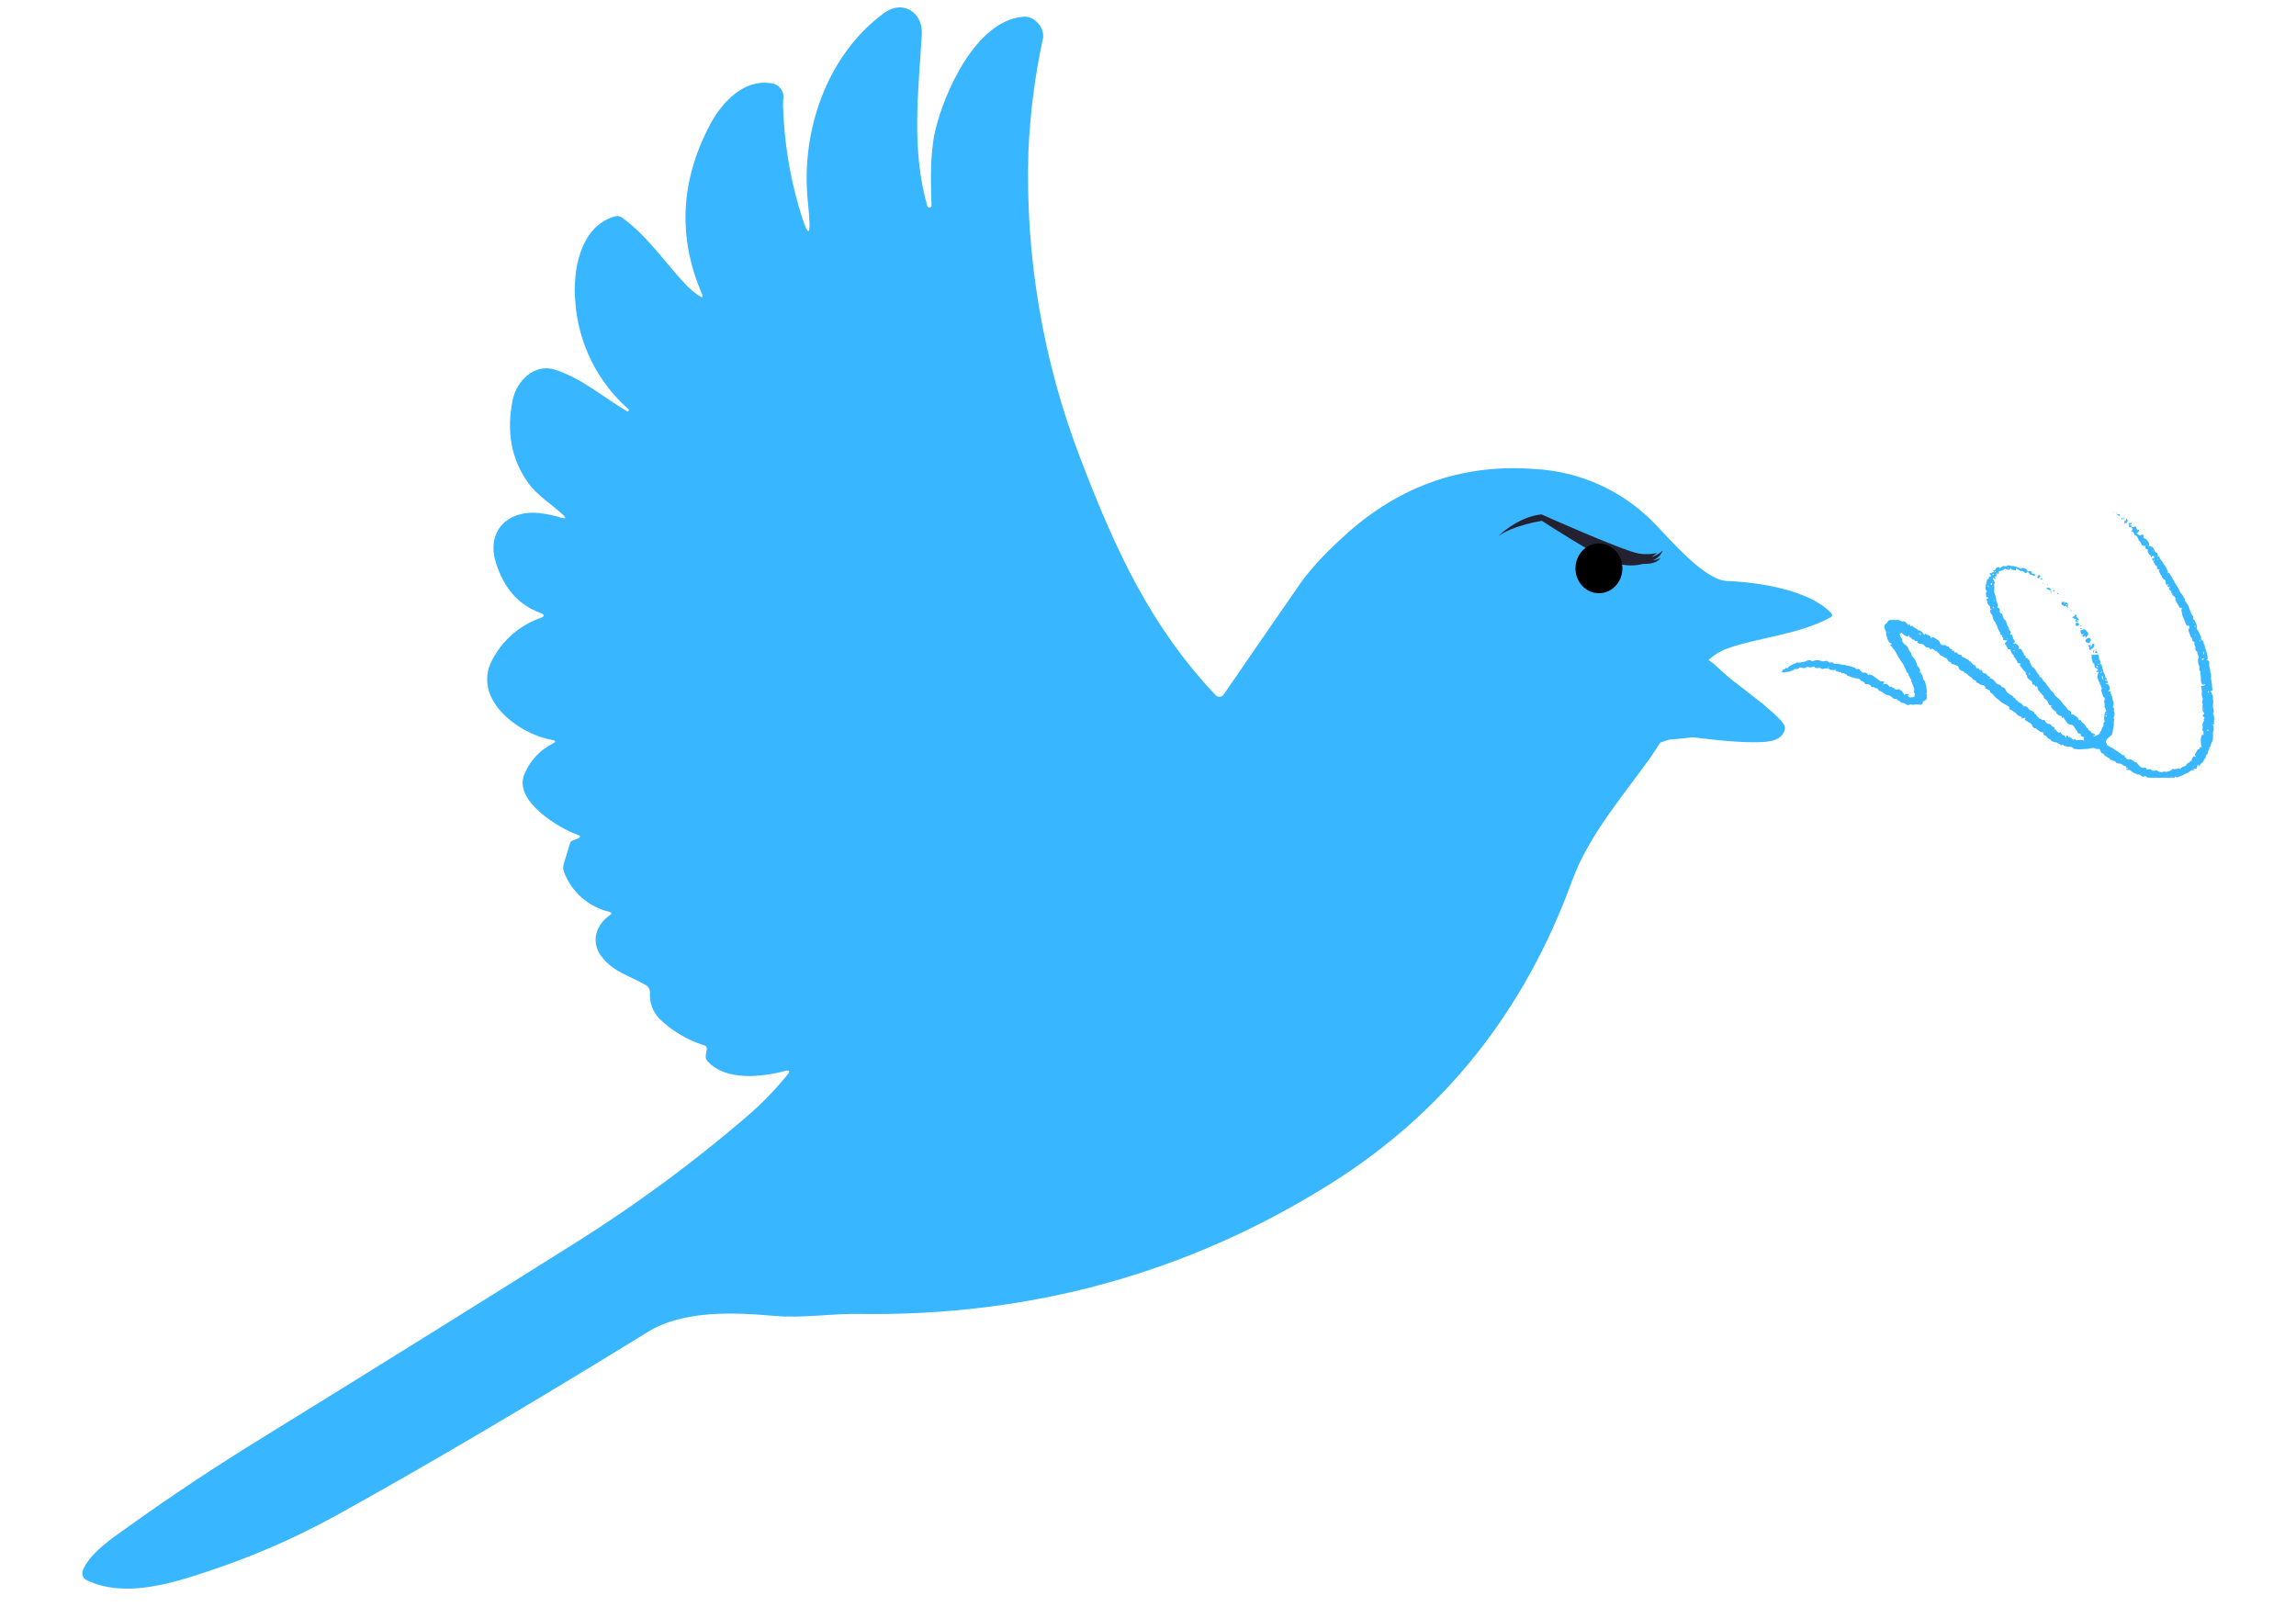 <svg version="1.0" preserveAspectRatio="xMidYMid meet" height="350" viewBox="0 0 375 262.5" zoomAndPan="magnify" width="500" xmlns:xlink="http://www.w3.org/1999/xlink" xmlns="http://www.w3.org/2000/svg"><defs><clipPath id="c597ed0a29"><path clip-rule="nonzero" d="M 13.246 1 L 299.203 1 L 299.203 260 L 13.246 260 Z M 13.246 1"></path></clipPath><clipPath id="7162b30982"><path clip-rule="nonzero" d="M 265.648 107.41 L 288.297 107.41 L 288.297 120.984 L 265.648 120.984 Z M 265.648 107.41"></path></clipPath><clipPath id="e175d90fa6"><path clip-rule="nonzero" d="M 279.914 108.445 C 288.469 116.137 288.109 117.289 287.609 117.863 C 287.176 118.367 286.172 118.652 285.523 118.582 C 284.875 118.438 283.652 117.289 283.727 117.215 C 283.797 117.07 286.891 118.008 286.816 118.367 C 286.746 119.301 271.289 121.387 268.195 120.883 C 267.117 120.668 266.543 120.379 266.109 119.805 C 265.75 119.23 265.609 118.152 265.824 117.504 C 266.109 116.855 266.902 116.066 267.621 115.922 C 268.27 115.777 269.348 116.066 269.848 116.496 C 270.352 117 270.785 118.008 270.641 118.727 C 270.566 119.371 269.922 120.309 269.273 120.594 C 268.629 120.883 267.477 120.953 266.902 120.523 C 266.254 120.09 265.609 118.512 265.75 117.719 C 265.895 117.07 266.398 116.496 267.332 115.992 C 269.418 114.914 276.465 114.41 279.77 114.125 C 281.855 113.91 283.438 113.766 284.949 113.98 C 286.098 114.195 287.68 114.484 288.109 115.203 C 288.469 115.852 288.184 117.359 287.609 117.863 C 287.105 118.438 286.027 118.652 284.949 118.367 C 282.863 117.863 278.188 113.477 276.824 111.824 C 276.25 111.105 275.961 110.531 275.891 109.883 C 275.816 109.379 275.961 108.805 276.25 108.371 C 276.609 107.941 277.469 107.438 278.047 107.438 C 278.691 107.438 279.914 108.445 279.914 108.445"></path></clipPath><clipPath id="910defe9e2"><path clip-rule="nonzero" d="M 0.648 0.41 L 23.297 0.41 L 23.297 13.984 L 0.648 13.984 Z M 0.648 0.41"></path></clipPath><clipPath id="0dedd34799"><path clip-rule="nonzero" d="M 14.914 1.445 C 23.469 9.137 23.109 10.289 22.609 10.863 C 22.176 11.367 21.172 11.652 20.523 11.582 C 19.875 11.438 18.652 10.289 18.727 10.215 C 18.797 10.07 21.891 11.008 21.816 11.367 C 21.746 12.301 6.289 14.387 3.195 13.883 C 2.117 13.668 1.543 13.379 1.109 12.805 C 0.75 12.23 0.609 11.152 0.824 10.504 C 1.109 9.855 1.902 9.066 2.621 8.922 C 3.27 8.777 4.348 9.066 4.848 9.496 C 5.352 10 5.785 11.008 5.641 11.727 C 5.566 12.371 4.922 13.309 4.273 13.594 C 3.629 13.883 2.477 13.953 1.902 13.523 C 1.254 13.09 0.609 11.512 0.75 10.719 C 0.895 10.07 1.398 9.496 2.332 8.992 C 4.418 7.914 11.465 7.41 14.77 7.125 C 16.855 6.91 18.438 6.766 19.949 6.98 C 21.098 7.195 22.68 7.484 23.109 8.203 C 23.469 8.852 23.184 10.359 22.609 10.863 C 22.105 11.438 21.027 11.652 19.949 11.367 C 17.863 10.863 13.188 6.477 11.824 4.824 C 11.25 4.105 10.961 3.531 10.891 2.883 C 10.816 2.379 10.961 1.805 11.25 1.371 C 11.609 0.941 12.469 0.438 13.047 0.438 C 13.691 0.438 14.914 1.445 14.914 1.445"></path></clipPath><clipPath id="0b775bca37"><rect height="14" y="0" width="24" x="0"></rect></clipPath><clipPath id="2ab08ea195"><path clip-rule="nonzero" d="M 274.262 111.672 L 278.344 111.672 L 278.344 115.129 L 274.262 115.129 Z M 274.262 111.672"></path></clipPath><clipPath id="e393512489"><path clip-rule="nonzero" d="M 278.332 112.902 C 276.535 115.777 274.809 115.273 274.449 114.629 C 274.09 114.051 274.379 112.254 274.953 111.824 C 275.527 111.391 277.828 112.039 277.828 112.039"></path></clipPath><clipPath id="7efb7a17bb"><path clip-rule="nonzero" d="M 0.262 0.672 L 4.344 0.672 L 4.344 4.129 L 0.262 4.129 Z M 0.262 0.672"></path></clipPath><clipPath id="be0e157110"><path clip-rule="nonzero" d="M 4.332 1.902 C 2.535 4.777 0.809 4.273 0.449 3.629 C 0.09 3.051 0.379 1.254 0.953 0.824 C 1.527 0.391 3.828 1.039 3.828 1.039"></path></clipPath><clipPath id="9f47caa9bb"><rect height="5" y="0" width="5" x="0"></rect></clipPath><clipPath id="aa9b11b9e6"><path clip-rule="nonzero" d="M 276.562 112.426 L 280.645 112.426 L 280.645 115.918 L 276.562 115.918 Z M 276.562 112.426"></path></clipPath><clipPath id="a1545149d5"><path clip-rule="nonzero" d="M 280.633 113.691 C 278.836 116.57 277.109 116.066 276.75 115.418 C 276.391 114.844 276.68 113.047 277.254 112.613 C 277.828 112.184 280.129 112.758 280.129 112.758"></path></clipPath><clipPath id="113ad7c4f0"><path clip-rule="nonzero" d="M 0.562 0.426 L 4.645 0.426 L 4.645 3.918 L 0.562 3.918 Z M 0.562 0.426"></path></clipPath><clipPath id="cf0af4190f"><path clip-rule="nonzero" d="M 4.633 1.691 C 2.836 4.57 1.109 4.066 0.75 3.418 C 0.391 2.844 0.68 1.047 1.254 0.613 C 1.828 0.184 4.129 0.758 4.129 0.758"></path></clipPath><clipPath id="0804cc970b"><rect height="4" y="0" width="5" x="0"></rect></clipPath><clipPath id="7009366647"><path clip-rule="nonzero" d="M 274.223 109.262 L 278.344 109.262 L 278.344 112.758 L 274.223 112.758 Z M 274.223 109.262"></path></clipPath><clipPath id="d45e59f83d"><path clip-rule="nonzero" d="M 278.332 110.531 C 276.535 113.406 274.809 112.902 274.449 112.254 C 274.02 111.68 274.379 109.883 274.953 109.449 C 275.527 109.02 277.758 109.594 277.758 109.594"></path></clipPath><clipPath id="da9253c5f1"><path clip-rule="nonzero" d="M 0.223 0.262 L 4.344 0.262 L 4.344 3.758 L 0.223 3.758 Z M 0.223 0.262"></path></clipPath><clipPath id="e59dd41282"><path clip-rule="nonzero" d="M 4.332 1.531 C 2.535 4.406 0.809 3.902 0.449 3.254 C 0.02 2.68 0.379 0.883 0.953 0.449 C 1.527 0.02 3.758 0.594 3.758 0.594"></path></clipPath><clipPath id="d498355f7a"><rect height="4" y="0" width="5" x="0"></rect></clipPath><clipPath id="70614eb44a"><path clip-rule="nonzero" d="M 284.035 113.801 L 286.941 113.801 L 286.941 116.676 L 284.035 116.676 Z M 284.035 113.801"></path></clipPath><clipPath id="a34bb490b2"><path clip-rule="nonzero" d="M 285.668 116.352 C 283.797 114.41 284.156 113.91 284.445 113.836 C 284.66 113.766 285.164 114.051 285.164 114.27 C 285.234 114.484 284.516 115.273 284.371 115.273 C 284.156 115.203 283.941 114.125 284.156 113.98 C 284.445 113.766 286.672 114.988 286.891 115.562 C 287.031 115.922 286.816 116.496 286.602 116.641 C 286.387 116.711 285.668 116.352 285.668 116.352"></path></clipPath><clipPath id="9493f23e8c"><path clip-rule="nonzero" d="M 0.035 0.801 L 2.941 0.801 L 2.941 3.676 L 0.035 3.676 Z M 0.035 0.801"></path></clipPath><clipPath id="ce6dd46b22"><path clip-rule="nonzero" d="M 1.668 3.352 C -0.203 1.41 0.156 0.91 0.445 0.836 C 0.66 0.766 1.164 1.051 1.164 1.27 C 1.234 1.484 0.516 2.273 0.371 2.273 C 0.156 2.203 -0.059 1.125 0.156 0.98 C 0.445 0.766 2.672 1.988 2.891 2.562 C 3.031 2.922 2.816 3.496 2.602 3.641 C 2.387 3.711 1.668 3.352 1.668 3.352"></path></clipPath><clipPath id="cbe0380e38"><rect height="4" y="0" width="3" x="0"></rect></clipPath><clipPath id="1ea0ed5c25"><path clip-rule="nonzero" d="M 284.004 113.25 L 285.617 113.25 L 285.617 114.727 L 284.004 114.727 Z M 284.004 113.25"></path></clipPath><clipPath id="11b1432761"><path clip-rule="nonzero" d="M 284.949 113.262 C 285.594 114.195 284.875 114.699 284.66 114.629 C 284.445 114.484 284.301 113.551 284.445 113.406 C 284.59 113.262 285.523 113.477 285.594 113.691 C 285.668 113.91 285.02 114.699 284.73 114.699 C 284.516 114.699 284.086 114.27 284.012 114.051 C 284.012 113.766 284.59 113.262 284.59 113.262"></path></clipPath><clipPath id="39fa88cb66"><path clip-rule="nonzero" d="M 0.004 0.25 L 1.617 0.25 L 1.617 1.727 L 0.004 1.727 Z M 0.004 0.25"></path></clipPath><clipPath id="81275e6d2a"><path clip-rule="nonzero" d="M 0.949 0.262 C 1.594 1.195 0.875 1.699 0.66 1.629 C 0.445 1.484 0.301 0.551 0.445 0.406 C 0.59 0.262 1.523 0.477 1.594 0.691 C 1.668 0.91 1.02 1.699 0.73 1.699 C 0.516 1.699 0.086 1.27 0.012 1.051 C 0.012 0.766 0.59 0.262 0.59 0.262"></path></clipPath><clipPath id="9a8bd880fc"><rect height="2" y="0" width="2" x="0"></rect></clipPath><clipPath id="9e50e492a0"><path clip-rule="nonzero" d="M 290.988 83.621 L 362 83.621 L 362 127.039 L 290.988 127.039 Z M 290.988 83.621"></path></clipPath><clipPath id="db70b91b91"><path clip-rule="nonzero" d="M 1 0.621 L 71.75 0.621 L 71.75 44.039 L 1 44.039 Z M 1 0.621"></path></clipPath><clipPath id="55b7d33528"><rect height="45" y="0" width="72" x="0"></rect></clipPath><clipPath id="a1c1df76c5"><path clip-rule="nonzero" d="M 277.465 107.766 L 288.723 107.766 L 288.723 117.305 L 277.465 117.305 Z M 277.465 107.766"></path></clipPath><clipPath id="4e61f566e0"><path clip-rule="nonzero" d="M 278.551 107.797 C 288.398 115.129 288.832 116.066 288.688 116.57 C 288.543 116.93 287.895 117.289 287.68 117.215 C 287.465 117.145 287.391 116.066 287.535 115.922 C 287.75 115.852 288.688 116.426 288.688 116.641 C 288.688 116.855 287.824 117.289 287.609 117.215 C 287.391 117.07 287.25 116.281 287.32 116.211 C 287.465 115.992 288.613 116.641 288.688 116.57 C 288.758 116.496 288.398 115.992 288.398 115.992 C 288.328 115.992 288.688 116.711 288.613 116.93 C 288.469 117.145 287.969 117.359 287.68 117.215 C 287.32 117.07 287.391 115.922 286.746 115.129 C 285.309 113.477 278.332 110.242 277.613 108.949 C 277.398 108.516 277.469 108.156 277.613 108.012 C 277.758 107.797 278.551 107.797 278.551 107.797"></path></clipPath><clipPath id="c3e52fdb82"><path clip-rule="nonzero" d="M 0.465 0.793 L 11.723 0.793 L 11.723 10.305 L 0.465 10.305 Z M 0.465 0.793"></path></clipPath><clipPath id="2aeb28e38f"><path clip-rule="nonzero" d="M 1.551 0.797 C 11.398 8.129 11.832 9.066 11.688 9.57 C 11.543 9.93 10.895 10.289 10.68 10.215 C 10.465 10.145 10.391 9.066 10.535 8.922 C 10.75 8.852 11.688 9.426 11.688 9.641 C 11.688 9.855 10.824 10.289 10.609 10.215 C 10.391 10.07 10.25 9.281 10.32 9.211 C 10.465 8.992 11.613 9.641 11.688 9.57 C 11.758 9.496 11.398 8.992 11.398 8.992 C 11.328 8.992 11.688 9.711 11.613 9.93 C 11.469 10.145 10.969 10.359 10.68 10.215 C 10.32 10.07 10.391 8.922 9.746 8.129 C 8.309 6.477 1.332 3.242 0.613 1.949 C 0.398 1.516 0.469 1.156 0.613 1.012 C 0.758 0.797 1.551 0.797 1.551 0.797"></path></clipPath><clipPath id="2339604f11"><rect height="11" y="0" width="12" x="0"></rect></clipPath><clipPath id="6da760bb71"><path clip-rule="nonzero" d="M 264.863 107.484 L 291.559 107.484 L 291.559 121.281 L 264.863 121.281 Z M 264.863 107.484"></path></clipPath><clipPath id="6647048fe5"><path clip-rule="nonzero" d="M 277.973 107.508 C 291.492 117.289 291.707 118.367 291.492 119.156 C 291.348 119.875 290.844 120.523 289.836 120.883 C 287.031 121.961 275.312 120.379 270.93 119.59 C 268.555 119.23 266.328 119.086 265.535 118.008 C 264.887 117.289 264.887 115.633 265.32 114.914 C 265.609 114.27 266.688 113.766 267.406 113.766 C 268.125 113.766 269.129 114.27 269.562 114.844 C 269.992 115.418 270.137 116.57 269.848 117.215 C 269.633 117.934 268.699 118.652 268.051 118.871 C 267.547 119.012 266.902 119.012 266.398 118.727 C 265.75 118.293 264.816 116.785 264.887 115.992 C 265.031 115.129 266.328 113.91 267.117 113.766 C 267.836 113.621 268.27 114.41 269.418 114.629 C 272.293 115.273 282.574 114.844 285.594 115.488 C 286.816 115.777 287.75 115.852 288.039 116.426 C 288.328 117.07 288.039 119.012 287.32 119.23 C 285.668 119.875 276.68 112.688 275.312 110.891 C 274.883 110.242 274.883 109.883 274.883 109.379 C 274.883 108.875 275.098 108.301 275.527 107.941 C 276.031 107.582 277.973 107.508 277.973 107.508"></path></clipPath><clipPath id="39c662e7f6"><path clip-rule="nonzero" d="M 0.863 0.484 L 27.559 0.484 L 27.559 14.281 L 0.863 14.281 Z M 0.863 0.484"></path></clipPath><clipPath id="cd8882b8bc"><path clip-rule="nonzero" d="M 13.973 0.508 C 27.492 10.289 27.707 11.367 27.492 12.156 C 27.348 12.875 26.844 13.523 25.836 13.883 C 23.031 14.961 11.312 13.379 6.93 12.59 C 4.555 12.23 2.328 12.086 1.535 11.008 C 0.887 10.289 0.887 8.633 1.32 7.914 C 1.609 7.27 2.688 6.766 3.406 6.766 C 4.125 6.766 5.129 7.27 5.562 7.844 C 5.992 8.418 6.137 9.57 5.848 10.215 C 5.633 10.934 4.699 11.652 4.051 11.871 C 3.547 12.012 2.902 12.012 2.398 11.727 C 1.75 11.293 0.816 9.785 0.887 8.992 C 1.031 8.129 2.328 6.91 3.117 6.766 C 3.836 6.621 4.27 7.41 5.418 7.629 C 8.293 8.273 18.574 7.844 21.594 8.488 C 22.816 8.777 23.75 8.852 24.039 9.426 C 24.328 10.07 24.039 12.012 23.32 12.23 C 21.668 12.875 12.68 5.688 11.312 3.891 C 10.883 3.242 10.883 2.883 10.883 2.379 C 10.883 1.875 11.098 1.301 11.527 0.941 C 12.031 0.582 13.973 0.508 13.973 0.508"></path></clipPath><clipPath id="16d36a7fda"><rect height="15" y="0" width="28" x="0"></rect></clipPath><clipPath id="bdef949784"><path clip-rule="nonzero" d="M 264 115.945 L 275.77 115.945 L 275.77 123.844 L 264 123.844 Z M 264 115.945"></path></clipPath><clipPath id="45fa72265d"><path clip-rule="nonzero" d="M 274.883 119.949 C 265.031 123.688 264.387 123.039 264.168 122.391 C 263.953 121.746 264.312 120.164 264.816 119.66 C 265.32 119.23 266.398 119.086 266.973 119.23 C 267.621 119.445 268.34 120.164 268.555 120.812 C 268.699 121.387 268.555 122.465 268.125 122.969 C 267.766 123.473 266.758 123.902 266.109 123.832 C 265.391 123.688 264.168 122.68 264.027 121.961 C 263.883 121.242 264.457 120.164 265.246 119.445 C 266.758 118.008 272.008 115.707 273.805 115.992 C 274.738 116.137 275.527 116.93 275.746 117.574 C 275.891 118.223 274.883 119.949 274.883 119.949"></path></clipPath><clipPath id="d6129daa01"><path clip-rule="nonzero" d="M 0 0.945 L 11.77 0.945 L 11.77 8.844 L 0 8.844 Z M 0 0.945"></path></clipPath><clipPath id="48d8858f7e"><path clip-rule="nonzero" d="M 10.883 4.949 C 1.031 8.688 0.387 8.039 0.168 7.391 C -0.047 6.746 0.312 5.164 0.816 4.66 C 1.32 4.23 2.398 4.086 2.973 4.23 C 3.621 4.445 4.34 5.164 4.555 5.812 C 4.699 6.387 4.555 7.465 4.125 7.969 C 3.766 8.473 2.758 8.902 2.109 8.832 C 1.391 8.688 0.168 7.68 0.027 6.961 C -0.117 6.242 0.457 5.164 1.246 4.445 C 2.758 3.008 8.008 0.707 9.805 0.992 C 10.738 1.137 11.527 1.93 11.746 2.574 C 11.891 3.223 10.883 4.949 10.883 4.949"></path></clipPath><clipPath id="5d45c01b2b"><rect height="9" y="0" width="12" x="0"></rect></clipPath><clipPath id="719d68c8e5"><path clip-rule="nonzero" d="M 244.707 83.621 L 271.656 83.621 L 271.656 92.605 L 244.707 92.605 Z M 244.707 83.621"></path></clipPath><clipPath id="49f5da549c"><path clip-rule="nonzero" d="M 257.32 88.773 L 264.98 88.773 L 264.98 96.91 L 257.32 96.91 Z M 257.32 88.773"></path></clipPath><clipPath id="eaa3c5b8ae"><path clip-rule="nonzero" d="M 261.148 88.773 C 259.035 88.773 257.32 90.594 257.32 92.84 C 257.32 95.082 259.035 96.902 261.148 96.902 C 263.266 96.902 264.98 95.082 264.98 92.84 C 264.98 90.594 263.266 88.773 261.148 88.773 Z M 261.148 88.773"></path></clipPath><clipPath id="6ed61c10b7"><path clip-rule="nonzero" d="M 0.32 0.773 L 7.98 0.773 L 7.98 8.91 L 0.32 8.91 Z M 0.32 0.773"></path></clipPath><clipPath id="791602d958"><path clip-rule="nonzero" d="M 4.148 0.773 C 2.035 0.773 0.32 2.594 0.32 4.84 C 0.32 7.082 2.035 8.902 4.148 8.902 C 6.266 8.902 7.98 7.082 7.98 4.84 C 7.98 2.594 6.266 0.773 4.148 0.773 Z M 4.148 0.773"></path></clipPath><clipPath id="09dccdae2d"><rect height="9" y="0" width="8" x="0"></rect></clipPath></defs><g clip-path="url(#c597ed0a29)"><path fill-rule="nonzero" fill-opacity="1" d="M 91.926 84.062 C 90.023 82.293 87.801 81.023 86.211 78.797 C 83.508 74.984 82.684 70.484 83.746 65.297 C 84.383 62.211 87.277 59.305 90.66 60.391 C 95.051 61.801 98.578 64.934 102.312 67.117 C 102.426 67.219 102.539 67.219 102.656 67.117 C 102.68 67.094 102.699 67.062 102.711 67.031 C 102.734 66.957 102.715 66.898 102.656 66.848 C 101.406 65.75 100.273 64.539 99.258 63.223 C 98.242 61.902 97.359 60.5 96.617 59.008 C 95.875 57.52 95.281 55.973 94.836 54.367 C 94.391 52.766 94.105 51.133 93.977 49.473 C 93.473 44.348 94.691 36.965 100.406 35.355 C 100.859 35.211 101.27 35.285 101.645 35.574 C 105.77 38.594 108.562 42.812 111.941 46.426 C 112.625 47.145 113.375 47.781 114.199 48.328 C 114.742 48.691 114.887 48.566 114.629 47.969 C 110.652 38.688 111.121 29.449 116.031 20.246 C 117.879 16.77 121.449 12.957 125.738 13.578 C 126.074 13.582 126.398 13.66 126.699 13.809 C 127.004 13.957 127.262 14.164 127.473 14.43 C 127.684 14.695 127.828 14.992 127.906 15.32 C 127.984 15.648 127.988 15.98 127.918 16.309 C 127.883 16.863 127.883 17.414 127.918 17.969 C 128.125 23.184 128.934 28.301 130.34 33.324 C 132.066 39.328 132.602 39.227 131.949 33.02 C 130.738 21.59 134.961 9.012 144.43 2.098 C 147.422 -0.094 150.773 2.012 150.555 5.613 C 149.992 15.242 148.82 24.227 151.422 33.535 C 151.445 33.688 151.52 33.805 151.648 33.887 C 151.746 33.918 151.84 33.918 151.938 33.887 C 152.074 33.848 152.141 33.754 152.137 33.609 C 152.031 29.543 151.871 25.258 152.727 21.445 C 154.164 15.168 159.348 3.516 166.969 2.746 C 167.434 2.684 167.883 2.738 168.32 2.906 C 168.758 3.074 169.125 3.34 169.426 3.695 C 169.758 4.004 170.004 4.367 170.172 4.785 C 170.336 5.203 170.406 5.641 170.379 6.09 C 169.047 12.23 168.242 18.441 167.969 24.723 C 167.699 33.27 168.277 41.754 169.703 50.184 C 171.125 58.613 173.367 66.82 176.43 74.805 C 182.324 90.277 188.082 102.48 198.559 113.566 C 198.727 113.734 198.926 113.816 199.16 113.816 C 199.395 113.816 199.594 113.734 199.762 113.566 C 199.801 113.531 199.836 113.488 199.863 113.445 C 204.039 107.355 208.34 101.117 212.773 94.734 C 214.5 92.5 216.406 90.434 218.488 88.531 C 227.711 79.641 238.445 75.668 250.691 76.613 C 252.484 76.707 254.258 76.965 256.008 77.387 C 257.758 77.809 259.453 78.383 261.098 79.117 C 262.742 79.848 264.305 80.727 265.785 81.746 C 267.266 82.766 268.645 83.914 269.914 85.188 C 272.543 87.828 278.277 94.715 282.004 94.906 C 287.062 95.078 295.531 96.336 299.105 100.172 C 299.184 100.254 299.227 100.352 299.227 100.465 C 299.227 100.578 299.184 100.676 299.105 100.754 L 299.039 100.812 C 293.809 103.672 287.395 104.07 282.176 105.91 C 279.773 106.746 277.867 108.602 276.461 111.473 C 274.547 115.629 272.324 119.609 269.789 123.418 C 265.227 129.848 259.492 136.383 256.777 143.844 C 248.996 165.227 235.84 181.734 217.309 193.363 C 194.02 207.973 168.332 215.059 140.246 214.629 C 135.676 214.551 131.109 215.359 126.48 214.949 C 119.906 214.359 111.668 214 105.883 217.523 C 86.547 229.438 69.5 239.477 54.754 247.637 C 48.078 251.293 41.129 254.312 33.902 256.695 C 27.758 258.746 20.219 261.039 14.152 258.117 C 14.008 258.047 13.883 257.953 13.773 257.836 C 13.664 257.719 13.582 257.582 13.523 257.434 C 13.465 257.285 13.438 257.129 13.438 256.969 C 13.441 256.809 13.473 256.656 13.531 256.508 C 14.629 253.762 18.297 251.246 20.781 249.504 C 27.871 244.422 35.199 239.555 42.77 234.898 C 61.387 223.41 78.578 212.703 94.348 202.777 C 103.977 196.711 113.113 189.973 121.754 182.57 C 124.262 180.438 126.555 178.09 128.625 175.531 C 129.082 174.949 128.957 174.75 128.234 174.938 C 124.355 175.957 118.535 176.605 115.582 173.367 C 115.305 173.066 115.203 172.715 115.277 172.309 L 115.43 171.441 C 115.473 171.289 115.453 171.148 115.371 171.012 C 115.289 170.875 115.176 170.793 115.02 170.758 C 112.242 169.887 109.805 168.438 107.715 166.414 C 107.16 165.848 106.75 165.195 106.48 164.457 C 106.207 163.715 106.102 162.949 106.16 162.164 C 106.168 161.906 106.113 161.668 105.988 161.441 C 105.867 161.215 105.695 161.039 105.473 160.906 C 102.797 159.352 100.121 158.793 98.168 156.145 C 96.434 153.742 97.406 150.98 99.633 149.473 C 99.988 149.234 99.949 149.055 99.531 148.949 C 98.688 148.754 97.883 148.457 97.117 148.059 C 96.348 147.664 95.641 147.18 94.992 146.605 C 94.344 146.035 93.773 145.395 93.285 144.68 C 92.797 143.969 92.398 143.207 92.098 142.395 C 91.941 141.949 91.941 141.5 92.098 141.051 L 93.098 137.758 C 93.156 137.539 93.289 137.387 93.5 137.309 L 94.262 137.023 C 94.883 136.773 94.883 136.547 94.262 136.336 C 91.262 135.281 83.688 130.715 85.688 126.402 C 86.117 125.344 86.719 124.395 87.492 123.555 C 88.262 122.719 89.156 122.039 90.176 121.523 C 90.859 121.207 90.832 120.98 90.09 120.848 C 84.469 119.836 76.629 113.871 80.688 107.27 C 81.523 105.805 82.586 104.531 83.879 103.449 C 85.172 102.367 86.613 101.539 88.203 100.973 C 89.012 100.68 89.012 100.395 88.203 100.098 C 84.723 98.828 82.328 96.125 81.02 91.992 C 79.363 86.875 82.793 83.227 88.184 83.824 C 89.398 83.965 90.59 84.219 91.758 84.59 C 92.422 84.758 92.508 84.645 91.926 84.062 Z M 91.926 84.062" fill="#38b6ff"></path></g><g clip-path="url(#7162b30982)"><g clip-path="url(#e175d90fa6)"><g transform="matrix(1, 0, 0, 1, 265, 107)"><g clip-path="url(#0b775bca37)"><g clip-path="url(#910defe9e2)"><g clip-path="url(#0dedd34799)"><rect fill-opacity="1" y="-164.75" height="378" fill="#38b6ff" width="540" x="-347.5"></rect></g></g></g></g></g></g><g clip-path="url(#2ab08ea195)"><g clip-path="url(#e393512489)"><g transform="matrix(1, 0, 0, 1, 274, 111)"><g clip-path="url(#9f47caa9bb)"><g clip-path="url(#7efb7a17bb)"><g clip-path="url(#be0e157110)"><rect fill-opacity="1" y="-168.75" height="378" fill="#38b6ff" width="540" x="-356.5"></rect></g></g></g></g></g></g><g clip-path="url(#aa9b11b9e6)"><g clip-path="url(#a1545149d5)"><g transform="matrix(1, 0, 0, 1, 276, 112)"><g clip-path="url(#0804cc970b)"><g clip-path="url(#113ad7c4f0)"><g clip-path="url(#cf0af4190f)"><rect fill-opacity="1" y="-169.75" height="378" fill="#38b6ff" width="540" x="-358.5"></rect></g></g></g></g></g></g><g clip-path="url(#7009366647)"><g clip-path="url(#d45e59f83d)"><g transform="matrix(1, 0, 0, 1, 274, 109)"><g clip-path="url(#d498355f7a)"><g clip-path="url(#da9253c5f1)"><g clip-path="url(#e59dd41282)"><rect fill-opacity="1" y="-166.75" height="378" fill="#38b6ff" width="540" x="-356.5"></rect></g></g></g></g></g></g><g clip-path="url(#70614eb44a)"><g clip-path="url(#a34bb490b2)"><g transform="matrix(1, 0, 0, 1, 284, 113)"><g clip-path="url(#cbe0380e38)"><g clip-path="url(#9493f23e8c)"><g clip-path="url(#ce6dd46b22)"><rect fill-opacity="1" y="-170.75" height="378" fill="#38b6ff" width="540" x="-366.5"></rect></g></g></g></g></g></g><g clip-path="url(#1ea0ed5c25)"><g clip-path="url(#11b1432761)"><g transform="matrix(1, 0, 0, 1, 284, 113)"><g clip-path="url(#9a8bd880fc)"><g clip-path="url(#39fa88cb66)"><g clip-path="url(#81275e6d2a)"><rect fill-opacity="1" y="-170.75" height="378" fill="#38b6ff" width="540" x="-366.5"></rect></g></g></g></g></g></g><g clip-path="url(#9e50e492a0)"><g transform="matrix(1, 0, 0, 1, 290, 83)"><g clip-path="url(#55b7d33528)"><g clip-path="url(#db70b91b91)"><path fill-rule="nonzero" fill-opacity="1" d="M 50.633 21.25 C 50.797 21.012 50.938 20.809 51.102 20.57 C 51.047 20.465 50.988 20.297 50.883 20.16 C 50.777 20.027 50.629 19.926 50.477 19.789 C 50.461 19.801 50.414 19.84 50.352 19.887 C 50.32 19.84 50.293 19.789 50.25 19.719 C 50.172 19.965 49.941 19.934 49.77 19.996 C 49.855 20.605 49.938 20.691 50.312 20.559 C 50.301 20.691 50.188 20.738 50.133 20.82 C 50.105 20.863 50.098 20.957 50.125 20.988 C 50.156 21.023 50.246 21.035 50.297 21.02 C 50.414 20.984 50.48 20.812 50.676 20.922 C 50.645 20.98 50.598 21.031 50.582 21.09 C 50.57 21.129 50.609 21.18 50.633 21.25 Z M 49.168 18.312 C 49.32 18.395 49.395 18.434 49.473 18.477 C 49.469 18.496 49.465 18.516 49.461 18.539 C 49.352 18.531 49.223 18.48 49.137 18.52 C 48.961 18.602 48.969 18.375 48.895 18.395 C 48.949 18.355 49.023 18.301 49.152 18.207 C 48.992 18.129 48.871 18.023 48.797 18.051 C 48.617 18.113 48.707 17.895 48.633 17.902 C 48.535 17.926 48.461 17.941 48.387 17.961 C 48.492 17.84 48.598 17.711 48.719 17.691 C 48.922 17.66 48.832 17.434 49 17.375 C 49.035 17.402 49.125 17.43 49.129 17.473 C 49.148 17.57 49.125 17.672 49.121 17.727 C 49.285 17.914 49.43 18.074 49.613 18.281 C 49.445 18.293 49.348 18.301 49.168 18.312 Z M 47.805 15.73 C 47.645 15.582 47.582 15.367 47.324 15.34 C 47.293 15.426 47.258 15.52 47.203 15.672 C 47.172 15.5 47.152 15.391 47.129 15.27 C 46.992 15.297 46.875 15.32 46.727 15.352 C 46.715 15.5 46.629 15.723 46.809 15.801 C 46.984 15.879 47.168 16.148 47.414 15.91 C 47.512 16.023 47.609 16.137 47.742 16.289 C 47.797 16.059 47.605 15.875 47.805 15.73 Z M 47.418 15.902 C 47.453 15.816 47.441 15.695 47.598 15.68 C 47.613 15.836 47.562 15.91 47.418 15.902 Z M 51.031 22.02 C 50.949 21.992 50.863 21.961 50.789 21.922 C 50.598 21.816 50.566 21.711 50.66 21.52 C 50.762 21.309 51.094 21.172 51.387 21.207 C 51.434 21.336 51.477 21.449 51.523 21.574 C 51.453 21.68 51.371 21.77 51.328 21.875 C 51.242 22.086 51.242 22.094 51.031 22.02 Z M 51.781 22.875 C 51.609 22.953 51.531 23.082 51.434 23.195 C 51.387 23.188 51.359 23.191 51.348 23.176 C 51.246 23.07 51.125 22.992 51.215 22.793 C 51.254 22.707 51.129 22.547 51.066 22.398 C 51.207 22.383 51.336 22.371 51.488 22.352 C 51.488 22.52 51.488 22.641 51.488 22.766 C 51.578 22.609 51.625 22.441 51.703 22.289 C 51.809 22.09 51.859 22.094 52.078 22.254 C 52.074 22.508 52 22.777 51.781 22.875 Z M 41.641 10.883 C 41.613 10.887 41.566 10.844 41.539 10.812 C 41.422 10.688 41.312 10.555 41.203 10.426 C 41.359 10.219 41.539 10.273 41.695 10.324 C 41.859 10.379 41.883 10.52 41.801 10.688 C 42.066 10.645 42.246 10.746 42.453 10.867 C 42.355 10.961 42.277 11.031 42.191 11.109 C 42.023 10.988 41.879 10.824 41.641 10.883 Z M 57.766 3.098 C 57.73 2.898 57.699 2.742 57.676 2.582 C 57.668 2.535 57.668 2.484 57.664 2.434 C 57.723 2.434 57.797 2.406 57.836 2.434 C 57.973 2.535 58.062 2.461 58.152 2.34 C 58.242 2.68 57.945 2.656 57.746 2.793 C 57.906 2.816 58.008 2.832 58.117 2.852 C 58.125 2.926 58.133 2.996 58.137 3.07 C 58 3.129 57.863 3.195 57.766 3.098 Z M 49 19.125 C 49.016 18.988 49.031 18.875 49.047 18.734 C 49.16 18.742 49.344 18.707 49.383 18.77 C 49.453 18.875 49.531 18.949 49.727 18.996 C 49.438 19.102 49.277 19.453 49 19.125 Z M 57.164 2.402 C 57.133 2.469 57.105 2.52 57.082 2.57 C 57.059 2.566 57.035 2.562 57.016 2.562 C 56.996 2.43 56.977 2.297 56.953 2.148 C 57.043 2.133 57.102 2.121 57.16 2.109 C 57.203 2 57.242 1.891 57.309 1.711 C 57.406 1.824 57.469 1.895 57.504 1.938 C 57.465 2.125 57.434 2.266 57.406 2.402 C 57.324 2.402 57.238 2.402 57.164 2.402 Z M 44.777 13.402 C 44.656 13.34 44.527 13.285 44.398 13.246 C 44.25 13.203 44.238 13.129 44.281 13.035 C 44.43 13.02 44.555 13.004 44.652 12.996 C 44.781 13.102 44.895 13.199 45.016 13.301 C 44.98 13.441 44.906 13.465 44.777 13.402 Z M 42.727 11.277 C 42.785 11.148 42.828 11.051 42.871 10.961 C 43.09 10.934 43.09 10.934 43.266 11.078 C 43.18 11.211 43.09 11.348 42.984 11.504 C 42.875 11.41 42.805 11.348 42.727 11.277 Z M 56.133 1.25 C 55.969 1.25 55.836 1.191 55.781 1.02 C 55.855 1.004 55.93 0.98 56.004 0.984 C 56.074 0.988 56.152 1.008 56.211 1.043 C 56.242 1.062 56.273 1.141 56.262 1.176 C 56.246 1.211 56.18 1.25 56.133 1.25 Z M 55.781 1.016 C 55.781 1.016 55.781 1.016 55.781 1.02 C 55.781 1.02 55.777 1.02 55.777 1.02 Z M 52.387 23.281 C 52.465 23.441 52.52 23.555 52.582 23.695 C 52.418 23.664 52.297 23.645 52.176 23.621 C 52.102 23.441 52.254 23.406 52.387 23.281 Z M 43.684 11.695 C 43.484 11.633 43.352 11.594 43.176 11.539 C 43.445 11.406 43.445 11.406 43.684 11.695 Z M 56.422 1.723 C 56.43 1.676 56.496 1.613 56.543 1.605 C 56.578 1.602 56.66 1.672 56.66 1.711 C 56.66 1.754 56.602 1.805 56.551 1.875 C 56.492 1.809 56.422 1.762 56.422 1.723 Z M 45.238 13.531 C 45.352 13.469 45.445 13.418 45.535 13.367 C 45.508 13.664 45.504 13.664 45.238 13.531 Z M 52.078 23.27 C 52.023 23.383 51.973 23.492 51.883 23.676 C 51.855 23.504 51.844 23.414 51.828 23.328 C 51.906 23.289 51.965 23.262 52.023 23.234 C 52.043 23.246 52.059 23.258 52.078 23.27 Z M 56.844 1.508 C 56.871 1.512 56.898 1.516 56.922 1.523 C 56.906 1.609 56.887 1.695 56.859 1.836 C 56.734 1.68 56.77 1.594 56.844 1.508 Z M 45.945 14.031 C 46.016 13.957 46.066 13.906 46.117 13.855 C 46.141 13.883 46.195 13.918 46.188 13.941 C 46.168 14.035 46.102 14.078 45.945 14.031 Z M 48.176 16.656 C 48.18 16.641 48.207 16.637 48.242 16.621 C 48.27 16.684 48.297 16.75 48.344 16.852 C 48.164 16.824 48.145 16.75 48.176 16.656 Z M 44.883 13.68 C 44.918 13.66 44.969 13.613 44.984 13.625 C 45.023 13.648 45.059 13.691 45.07 13.738 C 45.078 13.758 45.031 13.797 44.988 13.852 C 44.945 13.777 44.914 13.727 44.883 13.68 Z M 49.938 19.223 C 49.867 19.262 49.801 19.305 49.691 19.371 C 49.703 19.18 49.77 19.133 49.938 19.223 Z M 49.953 19.762 C 49.859 19.809 49.797 19.762 49.766 19.648 C 49.84 19.594 49.914 19.559 49.98 19.652 C 49.996 19.672 49.977 19.75 49.953 19.762 Z M 55.188 0.734 C 55.168 0.734 55.145 0.703 55.113 0.68 C 55.145 0.652 55.168 0.621 55.188 0.621 C 55.207 0.625 55.242 0.656 55.242 0.676 C 55.242 0.695 55.211 0.73 55.188 0.734 Z M 52.289 23.227 C 52.266 23.227 52.227 23.172 52.227 23.141 C 52.227 23.113 52.266 23.082 52.305 23.031 C 52.344 23.098 52.383 23.133 52.379 23.164 C 52.375 23.191 52.32 23.227 52.289 23.227 Z M 55.781 1.012 C 55.781 1.016 55.777 1.02 55.777 1.02 C 55.777 1.016 55.781 1.012 55.781 1.008 C 55.781 1.012 55.781 1.012 55.781 1.012 Z M 55.781 1.008 C 55.734 0.91 55.684 0.812 55.637 0.719 C 55.809 0.77 55.82 0.879 55.781 1.008 Z M 43.648 12.328 C 43.664 12.281 43.684 12.23 43.699 12.18 C 43.719 12.188 43.734 12.191 43.754 12.195 C 43.738 12.25 43.723 12.301 43.707 12.352 C 43.688 12.344 43.668 12.336 43.648 12.328 Z M 44.016 12.516 C 43.988 12.52 43.957 12.504 43.93 12.496 C 43.938 12.469 43.938 12.438 43.945 12.438 C 43.977 12.434 44.008 12.438 44.035 12.441 C 44.031 12.465 44.027 12.512 44.016 12.516 Z M 44.371 12.516 C 44.391 12.5 44.414 12.484 44.434 12.469 C 44.461 12.512 44.488 12.555 44.516 12.602 C 44.5 12.609 44.484 12.621 44.469 12.633 C 44.438 12.594 44.406 12.555 44.371 12.516 Z M 58.328 2.816 C 58.352 2.801 58.375 2.785 58.402 2.773 C 58.406 2.773 58.426 2.801 58.438 2.816 C 58.414 2.832 58.395 2.852 58.371 2.863 C 58.367 2.863 58.348 2.836 58.328 2.816 Z M 19.605 31.215 C 19.605 31.215 19.605 31.211 19.609 31.207 C 19.609 31.207 19.605 31.215 19.605 31.215 Z M 1.074 26.855 C 1.301 26.832 1.504 26.855 1.676 26.789 C 1.945 26.684 2.27 26.812 2.504 26.582 C 2.766 26.59 2.949 26.438 3.133 26.281 C 3.168 26.254 3.242 26.25 3.289 26.266 C 3.547 26.352 3.73 26.246 3.891 26.051 C 3.918 26.02 3.957 26 3.945 26.012 C 4.215 26.066 4.438 26.121 4.66 26.152 C 4.719 26.16 4.789 26.102 4.855 26.078 C 5.012 26.027 5.145 25.875 5.34 25.961 C 5.664 26.102 5.965 25.977 6.289 25.848 C 6.434 26.199 6.75 26.145 7.031 26.113 C 7.195 26.098 7.332 26.09 7.457 26.207 C 7.59 26.336 7.742 26.266 7.887 26.234 C 8.242 26.16 8.59 26.117 8.895 26.383 C 8.926 26.41 8.969 26.461 8.996 26.453 C 9.277 26.371 9.582 26.543 9.855 26.387 C 9.863 26.383 9.875 26.395 9.91 26.41 C 9.879 26.469 9.848 26.523 9.805 26.605 C 9.922 26.637 9.996 26.727 10.152 26.684 C 10.227 26.66 10.348 26.773 10.477 26.844 C 10.508 26.828 10.574 26.797 10.668 26.754 C 10.699 26.832 10.73 26.906 10.77 27.008 C 11.016 26.891 11.238 26.914 11.391 27.188 C 11.441 27.145 11.48 27.109 11.52 27.078 C 11.539 27.09 11.566 27.102 11.566 27.113 C 11.57 27.234 11.609 27.324 11.734 27.367 C 12.035 27.469 12.328 27.59 12.629 27.676 C 12.918 27.758 13.207 27.832 13.512 27.855 C 13.754 27.875 13.891 28.082 14.008 28.301 C 14.172 28.137 14.246 28.383 14.383 28.395 C 14.59 28.406 14.527 28.645 14.66 28.75 C 14.895 28.73 15.133 28.738 15.363 28.875 C 15.449 28.93 15.543 28.965 15.57 29.051 C 15.629 29.242 15.766 29.281 15.93 29.246 C 16.027 29.227 16.086 29.234 16.156 29.312 C 16.207 29.367 16.312 29.406 16.391 29.406 C 16.625 29.398 16.746 29.504 16.785 29.727 C 16.789 29.75 16.836 29.785 16.844 29.781 C 17.047 29.68 16.863 29.91 16.953 29.926 C 17.031 29.902 17.109 29.879 17.121 29.875 C 17.406 30.062 17.645 30.223 17.887 30.371 C 18.082 30.488 18.285 30.566 18.523 30.602 C 18.727 30.633 18.93 30.809 19.09 30.969 C 19.242 31.121 19.406 31.195 19.609 31.207 C 19.691 31.086 19.766 31.133 19.824 31.234 C 19.891 31.344 19.93 31.465 20.105 31.445 C 20.164 31.438 20.246 31.508 20.293 31.566 C 20.461 31.773 20.672 31.855 20.938 31.848 C 21.023 31.848 21.113 31.926 21.195 31.973 C 21.301 32.031 21.402 32.105 21.512 32.152 C 21.578 32.18 21.68 32.199 21.73 32.168 C 21.945 32.035 22.16 32.047 22.387 32.117 C 22.438 32.133 22.5 32.129 22.551 32.113 C 22.902 32.016 23.254 32.086 23.605 32.113 C 23.793 32.129 23.906 32.004 24.027 31.914 C 24.078 31.879 24.035 31.719 24.035 31.582 C 24.332 31.559 24.535 31.344 24.695 31.125 C 24.695 30.617 24.707 30.129 24.691 29.645 C 24.68 29.418 24.613 29.199 24.566 28.977 C 24.527 28.805 24.484 28.637 24.438 28.465 C 24.418 28.383 24.406 28.27 24.352 28.227 C 24.078 28.031 24.086 27.723 24.008 27.445 C 23.98 27.34 23.957 27.258 23.867 27.172 C 23.77 27.078 23.742 26.91 23.676 26.758 C 23.645 26.801 23.605 26.852 23.566 26.902 C 23.555 26.898 23.543 26.895 23.527 26.891 C 23.559 26.773 23.59 26.656 23.629 26.5 C 23.535 26.297 23.469 26.023 23.227 25.832 C 23.125 25.75 23.094 25.562 23.055 25.414 C 22.934 24.934 22.664 24.547 22.316 24.203 C 22.262 24.148 22.207 24.066 22.199 23.992 C 22.188 23.762 22.105 23.578 21.934 23.418 C 21.84 23.324 21.785 23.207 21.738 23.066 C 21.648 22.77 21.465 22.508 21.191 22.328 C 21.066 22.246 20.922 22.199 20.883 22.016 C 20.871 21.953 20.766 21.91 20.695 21.855 C 20.738 21.629 20.719 21.418 20.539 21.23 C 20.359 21.047 20.324 20.789 20.266 20.535 C 20.363 20.473 20.453 20.414 20.559 20.348 C 20.738 20.504 20.914 20.68 21.113 20.812 C 21.246 20.902 21.414 20.934 21.566 20.992 C 21.566 20.992 21.566 20.996 21.566 20.996 C 21.633 20.934 21.703 20.871 21.801 20.781 C 21.812 20.855 21.816 20.902 21.824 20.941 C 21.824 20.965 21.828 20.98 21.832 21 C 21.906 21.07 21.984 21.145 22.066 21.219 C 22.102 21.188 22.152 21.148 22.23 21.078 C 22.227 21.199 22.223 21.281 22.219 21.387 C 22.363 21.43 22.523 21.477 22.707 21.527 C 22.715 21.574 22.73 21.645 22.75 21.738 C 22.891 21.723 23.027 21.707 23.164 21.691 C 23.164 21.797 23.129 21.973 23.172 21.996 C 23.336 22.086 23.531 22.176 23.711 22.176 C 23.977 22.176 24.16 22.227 24.309 22.469 C 24.445 22.691 24.672 22.797 24.953 22.773 C 25.016 22.77 25.098 22.84 25.152 22.895 C 25.203 22.945 25.227 23.02 25.277 23.109 C 25.594 22.832 25.797 23.035 26.004 23.25 C 26.023 23.273 26.043 23.32 26.066 23.32 C 26.305 23.34 26.441 23.5 26.594 23.656 C 26.645 23.707 26.703 23.73 26.738 23.816 C 26.781 23.922 26.883 24.047 26.98 24.07 C 27.281 24.152 27.492 24.379 27.77 24.488 C 27.832 24.516 27.906 24.523 27.992 24.543 C 27.977 24.598 27.961 24.656 27.938 24.742 C 28.02 24.754 28.102 24.766 28.195 24.781 C 28.164 24.953 28.191 25.074 28.402 25.109 C 28.562 25.137 28.723 25.223 28.691 25.406 C 28.938 25.48 29.148 25.543 29.355 25.613 C 29.406 25.629 29.449 25.68 29.496 25.688 C 29.734 25.723 29.84 25.863 29.906 26.09 C 29.996 26.395 30.254 26.551 30.555 26.613 C 30.648 26.633 30.715 26.656 30.75 26.754 C 30.766 26.801 30.809 26.855 30.852 26.867 C 31.156 26.957 31.367 27.168 31.578 27.391 C 31.641 27.457 31.73 27.5 31.812 27.547 C 32.008 27.668 32.18 27.809 32.242 28.008 C 32.363 28.059 32.465 28.113 32.578 28.137 C 32.672 28.16 32.727 28.184 32.73 28.301 C 32.734 28.453 32.855 28.523 32.984 28.566 C 33.059 28.59 33.145 28.594 33.199 28.641 C 33.395 28.816 33.59 28.938 33.879 28.883 C 33.953 28.867 34.07 28.996 34.152 29.074 C 34.211 29.133 34.246 29.215 34.297 29.293 C 34.266 29.32 34.23 29.352 34.184 29.395 C 34.215 29.418 34.238 29.445 34.266 29.453 C 34.508 29.512 34.723 29.633 34.926 29.777 C 34.969 29.809 35.035 29.859 35.031 29.891 C 34.984 30.129 35.191 30.164 35.316 30.266 C 35.375 30.309 35.43 30.359 35.477 30.414 C 35.645 30.598 35.785 30.82 35.984 30.961 C 36.293 31.184 36.574 31.434 36.848 31.691 C 36.93 31.77 37.051 31.809 37.152 31.867 C 37.418 32.023 37.688 32.184 37.953 32.344 C 38.02 32.383 38.082 32.422 38.156 32.469 C 38.164 32.59 38.168 32.719 38.176 32.863 C 38.613 32.953 38.898 33.293 39.266 33.488 C 39.371 33.734 39.586 33.855 39.812 33.965 C 39.852 33.98 39.898 34.031 39.922 34.023 C 40.039 33.984 40.102 34 40.105 34.137 C 40.105 34.156 40.199 34.172 40.258 34.191 C 40.23 34.242 40.207 34.285 40.152 34.379 C 40.402 34.32 40.613 34.273 40.844 34.219 C 40.793 34.34 40.746 34.465 40.684 34.621 C 41.07 34.711 41.305 35.074 41.695 35.145 C 41.672 35.309 41.891 35.324 41.891 35.492 C 41.891 35.664 42.199 35.977 42.359 35.957 C 42.582 35.93 42.645 36.094 42.773 36.203 C 43.062 36.445 43.383 36.648 43.816 36.648 C 43.777 36.695 43.738 36.734 43.695 36.785 C 43.773 36.965 43.828 37.156 44.105 37.168 C 44.195 37.172 44.281 37.348 44.371 37.445 C 44.441 37.52 44.508 37.617 44.598 37.664 C 44.762 37.754 44.965 37.781 45.031 38.004 C 45.043 38.043 45.113 38.09 45.16 38.094 C 45.391 38.117 45.57 38.332 45.824 38.254 C 45.867 38.238 45.938 38.293 45.988 38.324 C 46.043 38.355 46.09 38.41 46.148 38.43 C 46.297 38.477 46.422 38.535 46.523 38.668 C 46.645 38.832 46.77 38.719 46.887 38.594 C 47.109 38.887 47.406 38.953 47.738 38.945 C 47.91 38.941 48.086 38.969 48.258 38.996 C 48.328 39.008 48.398 39.051 48.457 39.094 C 48.66 39.234 48.824 39.465 49.121 39.336 C 49.602 39.523 50.086 39.336 50.57 39.348 C 50.914 39.359 51.262 39.273 51.602 39.207 C 51.84 39.16 52.066 39.18 52.273 39.289 C 52.445 39.375 52.602 39.41 52.762 39.293 C 52.973 39.422 53.051 39.617 53.121 39.809 C 53.168 39.945 53.199 40.027 53.375 40.047 C 53.488 40.062 53.613 40.191 53.688 40.297 C 53.781 40.438 53.852 40.57 54.047 40.59 C 54.121 40.598 54.176 40.703 54.25 40.742 C 54.344 40.797 54.445 40.828 54.582 40.883 C 54.582 40.898 54.586 40.973 54.594 41.055 C 54.855 41.145 55.109 41.23 55.363 41.316 C 55.41 41.336 55.477 41.359 55.5 41.402 C 55.633 41.668 55.879 41.691 56.133 41.719 C 56.34 41.738 56.535 41.754 56.695 41.965 C 56.797 42.098 57.055 42.117 57.27 42.199 C 57.273 42.234 57.277 42.316 57.281 42.426 C 57.387 42.445 57.492 42.465 57.605 42.484 C 57.539 42.68 57.383 42.512 57.285 42.598 C 57.309 42.707 57.355 42.789 57.496 42.773 C 57.57 42.766 57.648 42.758 57.723 42.75 C 57.824 42.746 57.879 42.785 57.961 42.859 C 58.172 43.055 58.426 43.207 58.68 43.352 C 58.75 43.395 58.863 43.359 58.961 43.359 C 58.973 43.422 58.984 43.484 58.996 43.547 C 59.254 43.469 59.449 43.477 59.668 43.691 C 59.844 43.863 60.129 43.941 60.395 43.742 C 60.594 43.973 60.828 44.059 61.121 44.027 C 61.266 44.012 61.43 44.051 61.57 44.109 C 61.895 44.238 62.227 44.195 62.559 44.203 C 62.762 44.207 62.969 44.23 63.176 44.254 C 63.434 44.281 63.68 44.32 63.941 44.184 C 64.074 44.117 64.281 44.188 64.457 44.195 C 64.469 44.125 64.48 44.074 64.496 44 C 64.613 44.008 64.742 43.988 64.848 44.027 C 65.062 44.109 65.207 44.062 65.289 43.82 C 65.391 43.902 65.461 43.961 65.527 44.016 C 65.871 43.879 66.207 43.746 66.543 43.605 C 66.66 43.559 66.77 43.492 66.883 43.434 C 66.949 43.398 67.012 43.348 67.082 43.328 C 67.375 43.246 67.609 43.066 67.836 42.879 C 67.926 42.805 67.992 42.781 68.098 42.797 C 68.188 42.812 68.285 42.812 68.379 42.82 C 68.398 42.789 68.418 42.762 68.434 42.73 C 68.367 42.703 68.301 42.676 68.238 42.648 C 68.391 42.402 68.566 42.738 68.699 42.539 C 68.715 42.559 68.73 42.578 68.746 42.598 C 68.812 42.367 68.883 42.133 68.949 41.898 C 69.164 41.922 69.078 42.094 69.055 42.25 C 69.34 41.988 69.477 41.668 69.766 41.488 C 69.793 41.473 69.828 41.449 69.832 41.422 C 69.891 41.152 70.102 40.98 70.242 40.758 C 70.262 40.723 70.289 40.676 70.281 40.641 C 70.238 40.434 70.32 40.301 70.504 40.215 C 70.531 40.199 70.543 40.145 70.559 40.105 C 70.625 39.891 70.641 39.621 70.777 39.473 C 70.906 39.332 70.734 39.16 70.922 39.043 C 71.031 38.977 71.09 38.77 71.113 38.621 C 71.156 38.32 71.371 38.094 71.414 37.797 C 71.449 37.543 71.473 37.293 71.422 37.031 C 71.391 36.844 71.414 36.617 71.496 36.449 C 71.645 36.152 71.516 35.871 71.531 35.586 C 71.535 35.512 71.52 35.438 71.508 35.363 C 71.648 35.281 71.609 35.156 71.598 35.031 C 71.59 34.938 71.57 34.832 71.594 34.746 C 71.727 34.281 71.562 33.855 71.453 33.391 C 71.559 33.359 71.617 33.277 71.578 33.117 C 71.508 32.812 71.43 32.496 71.438 32.191 C 71.441 31.98 71.52 31.766 71.48 31.551 C 71.43 31.273 71.402 31 71.426 30.715 C 71.434 30.621 71.348 30.516 71.305 30.414 C 71.27 30.336 71.141 30.305 71.223 30.168 C 71.238 30.141 71.086 30.016 71 29.922 C 71.098 29.895 71.199 29.867 71.309 29.836 C 71.355 29.676 71.383 29.508 71.301 29.336 C 71.281 29.297 71.273 29.25 71.277 29.207 C 71.32 28.773 71.203 28.359 71.129 27.938 C 71.121 27.898 71.121 27.852 71.125 27.809 C 71.129 27.477 71.184 27.145 71.016 26.816 C 70.945 26.684 71.023 26.484 70.973 26.336 C 70.863 26.012 70.75 25.707 70.828 25.344 C 70.902 25.02 70.633 24.871 70.344 24.719 C 70.453 24.688 70.52 24.668 70.598 24.645 C 70.539 24.23 70.516 23.812 70.344 23.414 C 70.281 23.273 70.305 23.113 70.191 22.961 C 70.102 22.84 70.125 22.633 70.094 22.465 C 70.086 22.41 70.074 22.344 70.039 22.309 C 69.926 22.203 69.918 22.059 69.898 21.922 C 69.875 21.77 69.809 21.656 69.66 21.605 C 69.5 21.551 69.473 21.426 69.496 21.293 C 69.531 21.098 69.488 20.941 69.371 20.773 C 69.254 20.598 69.215 20.371 69.121 20.176 C 69.07 20.07 68.977 19.988 68.906 19.895 C 68.805 19.754 68.684 19.629 68.828 19.438 C 68.867 19.383 68.832 19.25 68.801 19.168 C 68.703 18.906 68.602 18.645 68.48 18.395 C 68.43 18.293 68.324 18.223 68.23 18.125 C 68.23 17.879 68.254 17.609 67.984 17.414 C 67.906 17.352 67.906 17.195 67.859 17.082 C 67.738 16.785 67.594 16.496 67.492 16.195 C 67.406 15.945 67.336 15.707 67.117 15.531 C 67.059 15.48 67.059 15.355 67.027 15.258 C 66.969 15.258 66.914 15.258 66.863 15.258 C 66.855 15.234 66.836 15.211 66.844 15.199 C 66.988 14.98 66.805 14.828 66.723 14.668 C 66.602 14.426 66.438 14.203 66.293 13.973 C 66.289 13.965 66.289 13.949 66.281 13.945 C 66.074 13.824 66.031 13.617 65.949 13.418 C 65.801 13.035 65.52 12.727 65.316 12.375 C 65.234 12.23 65.172 12.082 65.09 11.941 C 64.832 11.492 64.57 11.043 64.301 10.578 C 64.238 10.598 64.176 10.621 64.113 10.641 C 64.094 10.609 64.066 10.59 64.07 10.578 C 64.117 10.391 64.039 10.223 63.957 10.078 C 63.789 9.77 63.695 9.414 63.406 9.18 C 63.383 9.16 63.371 9.125 63.359 9.094 C 63.254 8.871 63.141 8.664 62.949 8.484 C 62.793 8.336 62.738 8.086 62.633 7.859 C 62.57 7.883 62.484 7.914 62.406 7.941 C 62.316 7.82 62.605 7.746 62.41 7.625 C 62.316 7.566 62.48 7.395 62.316 7.328 C 62.207 7.281 62.105 7.215 62.008 7.16 C 61.957 7.047 61.914 6.926 61.859 6.812 C 61.812 6.715 61.762 6.617 61.699 6.531 C 61.637 6.445 61.543 6.309 61.477 6.316 C 61.273 6.34 61.129 6.016 60.91 6.234 C 60.91 6.215 60.902 6.188 60.91 6.176 C 61.074 5.992 61.07 5.82 60.926 5.617 C 60.812 5.457 60.578 5.082 60.48 5.051 C 60.301 4.996 60.152 4.906 60.035 4.734 C 60.121 4.641 60.242 4.52 60.074 4.375 C 59.91 4.391 59.734 4.297 59.574 4.438 C 59.535 4.473 59.398 4.434 59.328 4.391 C 59.191 4.309 59.07 4.199 58.934 4.094 C 59.062 4.023 59.18 3.992 59.25 3.914 C 59.316 3.832 59.332 3.711 59.398 3.535 C 59.227 3.555 59.129 3.566 59.051 3.574 C 58.977 3.391 58.891 3.176 58.789 2.922 C 58.672 3.004 58.598 3.059 58.551 3.094 C 58.402 3.086 58.277 3.082 58.148 3.074 C 58.152 3.105 58.152 3.137 58.168 3.156 C 58.336 3.363 58.336 3.57 58.125 3.805 C 58.277 3.875 58.402 3.938 58.531 4 C 58.375 4.137 58.73 4.215 58.578 4.391 C 59.02 4.434 59.121 4.762 59.254 5.062 C 59.289 5.145 59.289 5.254 59.348 5.305 C 59.602 5.516 59.766 5.773 59.836 6.113 C 60 6.074 60.152 6.02 60.18 6.289 C 60.246 6.18 60.281 6.121 60.352 6.008 C 60.387 6.262 60.414 6.465 60.434 6.633 C 60.57 6.676 60.746 6.684 60.762 6.742 C 60.809 6.879 60.777 7.039 60.777 7.215 C 60.938 7.289 60.938 7.289 60.984 7.582 C 61.25 7.695 61.25 7.695 61.367 8.055 C 61.445 7.961 61.508 7.887 61.586 7.793 C 61.664 7.801 61.758 7.809 61.82 7.816 C 61.82 7.957 61.82 8.094 61.82 8.25 C 61.738 8.207 61.668 8.172 61.609 8.141 C 61.438 8.207 61.484 8.438 61.68 8.621 C 61.684 8.621 61.691 8.617 61.695 8.613 C 61.73 8.531 61.738 8.402 61.957 8.504 C 61.844 8.551 61.77 8.582 61.695 8.613 C 61.691 8.621 61.691 8.625 61.688 8.633 C 61.688 8.629 61.676 8.621 61.676 8.621 C 61.84 8.957 61.949 9.328 62.312 9.512 C 62.23 9.871 62.301 9.961 62.789 10.102 C 62.703 10.137 62.656 10.156 62.582 10.184 C 62.594 10.215 62.605 10.254 62.621 10.289 C 62.633 10.309 62.812 10.727 62.82 10.754 C 62.828 10.785 62.836 10.836 62.855 10.844 C 63.027 10.91 63.027 11.078 63.086 11.211 C 63.176 11.41 63.277 11.598 63.512 11.672 C 63.609 11.703 63.676 11.773 63.66 11.895 C 63.641 12.039 63.789 12.148 63.727 12.32 C 63.707 12.375 63.852 12.492 63.926 12.586 C 63.93 12.586 63.934 12.586 63.938 12.586 C 63.973 12.527 64.012 12.465 64.055 12.395 C 64.098 12.445 64.141 12.488 64.23 12.586 C 64.09 12.586 64.012 12.586 63.938 12.586 C 63.934 12.586 63.934 12.59 63.93 12.594 C 63.93 12.594 63.922 12.586 63.922 12.586 C 63.996 12.699 64.07 12.816 64.148 12.938 C 64.242 12.891 64.301 12.859 64.387 12.816 C 64.387 12.875 64.398 12.918 64.383 12.934 C 64.199 13.145 64.199 13.242 64.414 13.402 C 64.57 13.516 64.73 13.609 64.645 13.844 C 64.602 13.965 64.879 13.883 64.789 14.066 C 64.766 14.109 64.863 14.234 64.93 14.297 C 65.047 14.398 65.242 14.418 65.227 14.637 C 65.223 14.66 65.312 14.691 65.383 14.727 C 65.34 14.805 65.301 14.879 65.258 14.953 C 65.512 15.398 65.773 15.855 66.059 16.359 C 66.129 16.332 66.234 16.289 66.371 16.234 C 66.344 16.375 66.316 16.508 66.297 16.637 C 66.285 16.707 66.266 16.797 66.297 16.855 C 66.395 17.035 66.367 17.238 66.418 17.426 C 66.488 17.684 66.613 17.93 66.715 18.18 C 66.777 18.34 66.84 18.504 66.906 18.664 C 66.984 18.852 67.066 19.039 67.152 19.234 C 67.242 19.211 67.332 19.184 67.434 19.156 C 67.586 19.316 67.664 19.484 67.57 19.703 C 67.52 19.691 67.473 19.68 67.426 19.668 C 67.418 19.695 67.398 19.715 67.402 19.73 C 67.457 19.961 67.488 20.207 67.582 20.422 C 67.703 20.707 67.742 21.051 68.031 21.246 C 68.039 21.25 68.047 21.266 68.047 21.273 C 67.941 21.59 68.145 21.734 68.367 21.875 C 68.41 21.902 68.449 22.016 68.43 22.035 C 68.262 22.227 68.52 22.367 68.484 22.543 C 68.477 22.57 68.578 22.617 68.625 22.656 C 68.496 22.82 68.508 23.059 68.66 23.27 C 68.703 23.328 68.766 23.379 68.82 23.434 C 68.84 23.453 68.891 23.473 68.887 23.488 C 68.844 23.781 69.055 24.012 69.09 24.285 C 69.098 24.348 69.117 24.43 69.09 24.477 C 68.906 24.797 69.023 25.129 69.055 25.453 C 69.07 25.582 69.164 25.699 69.23 25.848 C 69.223 26.004 69.207 26.199 69.203 26.391 C 69.199 26.434 69.215 26.496 69.242 26.512 C 69.457 26.621 69.391 26.82 69.391 26.988 C 69.387 27.176 69.43 27.355 69.461 27.535 C 69.496 27.758 69.445 27.992 69.469 28.215 C 69.484 28.395 69.531 28.582 69.617 28.738 C 69.66 28.809 69.82 28.832 69.93 28.84 C 69.996 28.844 70.066 28.781 70.152 28.738 C 70.191 28.938 70 28.949 69.922 29.004 C 69.832 29.066 69.676 29.035 69.52 29.047 C 69.527 29.156 69.508 29.281 69.543 29.387 C 69.648 29.707 69.613 30.027 69.605 30.355 C 69.602 30.586 69.66 30.824 69.738 31.043 C 69.777 31.16 69.785 31.242 69.75 31.352 C 69.68 31.574 69.594 31.809 69.773 32.027 C 69.785 32.043 69.801 32.074 69.793 32.086 C 69.637 32.367 69.84 32.672 69.73 32.957 C 69.715 33.008 69.742 33.086 69.773 33.137 C 69.859 33.281 69.953 33.418 70.031 33.539 C 69.922 33.668 69.844 33.762 69.746 33.879 C 69.82 33.973 69.883 34.07 69.957 34.152 C 70.121 34.328 70.125 34.336 69.898 34.48 C 69.961 34.621 70.074 34.781 69.859 34.895 C 69.855 35.098 69.629 35.23 69.742 35.5 C 69.824 35.695 69.73 35.969 69.703 36.207 C 69.684 36.363 69.754 36.43 69.914 36.434 C 69.898 36.66 69.883 36.875 69.867 37.109 C 69.805 37.07 69.742 37.027 69.633 36.949 C 69.559 37.336 69.402 37.703 69.453 38.031 C 69.508 38.359 69.387 38.719 69.656 39.047 C 69.535 39.031 69.473 39.027 69.406 39.02 C 69.227 39.117 69.27 39.496 68.93 39.406 C 68.871 39.621 68.715 39.879 68.531 40.125 C 68.488 40.184 68.488 40.297 68.508 40.371 C 68.531 40.449 68.605 40.512 68.691 40.629 C 68.594 40.598 68.543 40.582 68.492 40.566 C 68.441 40.551 68.387 40.539 68.328 40.52 C 68.078 40.738 67.902 40.984 67.949 41.406 C 67.855 41.305 67.812 41.258 67.734 41.172 C 67.719 41.289 67.707 41.375 67.695 41.449 C 67.504 41.562 67.316 41.676 67.109 41.805 C 67.105 41.848 67.121 41.953 67.078 41.996 C 66.996 42.074 66.887 42.156 66.777 42.172 C 66.543 42.203 66.367 42.316 66.207 42.473 C 66.164 42.516 66.148 42.582 66.129 42.617 C 66.012 42.594 65.895 42.547 65.781 42.551 C 65.594 42.559 65.41 42.602 65.227 42.629 C 65.184 42.637 65.125 42.672 65.102 42.656 C 64.883 42.48 64.789 42.672 64.648 42.785 C 64.535 42.879 64.383 42.922 64.242 42.973 C 64.043 43.039 63.844 43.129 63.621 43.051 C 63.543 43.023 63.438 43.023 63.359 43.055 C 62.977 43.203 62.645 43.117 62.324 42.879 C 62.258 42.832 62.129 42.82 62.055 42.852 C 61.75 42.988 61.445 42.918 61.281 42.656 C 61.035 42.656 60.789 42.656 60.562 42.656 C 60.531 42.555 60.504 42.461 60.473 42.371 C 60.07 42.512 59.738 42.426 59.469 42.145 C 59.277 41.949 59.105 41.734 58.918 41.516 C 58.797 41.523 58.691 41.551 58.57 41.398 C 58.449 41.238 58.211 41.16 58.016 41.062 C 57.957 41.035 57.867 41.062 57.797 41.047 C 57.59 41 57.309 41.105 57.223 40.773 C 57.211 40.719 57.078 40.695 57.004 40.652 C 57.055 40.352 56.977 40.293 56.641 40.383 C 56.582 40.285 56.57 40.133 56.395 40.176 C 56.387 40.176 56.363 40.176 56.363 40.176 C 56.312 39.922 55.992 39.961 55.898 39.75 C 55.883 39.715 55.844 39.664 55.816 39.664 C 55.562 39.656 55.426 39.48 55.246 39.336 C 55.016 39.152 54.723 39.051 54.461 38.906 C 54.348 38.844 54.238 38.77 54.133 38.691 C 54.098 38.664 54.059 38.582 54.074 38.562 C 54.137 38.473 54.094 38.438 54.027 38.383 C 53.902 38.273 53.891 38.176 53.977 38 C 54.168 37.621 54.484 37.383 54.801 37.141 C 54.906 37.059 54.965 36.977 54.988 36.852 C 55.074 36.402 55.168 35.957 55.242 35.504 C 55.27 35.352 55.242 35.188 55.234 35.027 C 55.227 34.875 55.23 34.73 55.309 34.594 C 55.324 34.562 55.332 34.488 55.316 34.473 C 55.113 34.316 55.254 34.125 55.309 33.992 C 55.41 33.738 55.355 33.512 55.305 33.27 C 55.277 33.148 55.203 33.027 55.293 32.895 C 55.32 32.855 55.277 32.754 55.246 32.695 C 55.199 32.613 55.129 32.539 55.078 32.469 C 55.199 32.168 55.312 31.902 55.148 31.578 C 55.039 31.359 55.031 31.082 54.98 30.832 C 54.977 30.812 54.977 30.785 54.965 30.77 C 54.738 30.527 54.773 30.207 54.73 29.914 C 54.602 29.934 54.484 29.953 54.305 29.984 C 54.48 29.77 54.621 29.625 54.582 29.387 C 54.551 29.188 54.496 29.031 54.359 28.867 C 54.305 28.797 54.277 28.699 54.258 28.594 C 54.203 28.68 54.176 28.723 54.141 28.777 C 54.062 28.727 54 28.68 53.875 28.594 C 54.039 28.594 54.129 28.594 54.258 28.594 C 54.238 28.488 54.227 28.375 54.203 28.27 C 54.074 28.211 53.938 28.145 53.797 28.082 C 53.805 28.059 53.812 28.035 53.82 28.012 C 53.891 28.027 53.957 28.043 54.043 28.066 C 54.086 27.961 54.121 27.824 54.008 27.777 C 53.859 27.715 53.859 27.605 53.855 27.496 C 53.844 27.16 53.574 26.934 53.512 26.617 C 53.438 26.254 53.332 25.898 53.23 25.516 C 53.168 25.508 53.078 25.5 52.953 25.488 C 53.047 25.309 53.09 25.133 53.008 24.957 C 52.992 24.914 52.992 24.852 52.965 24.836 C 52.793 24.727 52.852 24.555 52.832 24.398 C 52.82 24.266 52.809 24.109 52.734 24.008 C 52.68 23.93 52.574 23.824 52.402 23.93 C 52.281 24.004 52.086 23.965 51.926 23.965 C 51.816 23.965 51.707 23.953 51.562 23.945 C 51.605 24.027 51.621 24.051 51.633 24.082 C 51.703 24.246 51.52 24.402 51.637 24.586 C 51.719 24.715 51.73 24.891 51.758 25.051 C 51.785 25.223 51.828 25.371 52.047 25.391 C 52.059 25.668 52.094 25.938 52.281 26.172 C 52.348 26.16 52.418 26.141 52.438 26.137 C 52.527 26.277 52.602 26.395 52.691 26.535 C 52.609 26.547 52.527 26.539 52.477 26.57 C 52.426 26.602 52.402 26.68 52.367 26.738 C 52.434 26.758 52.496 26.777 52.562 26.793 C 52.57 26.797 52.578 26.773 52.586 26.773 C 52.645 26.762 52.703 26.754 52.758 26.746 C 52.758 26.816 52.785 26.93 52.754 26.949 C 52.539 27.098 52.672 27.371 52.52 27.531 C 52.516 27.539 52.512 27.555 52.516 27.562 C 52.605 27.816 52.699 28.066 52.793 28.32 C 52.949 28.344 52.934 28.484 52.945 28.586 C 52.957 28.691 52.91 28.812 53.078 28.824 C 53.051 29.109 53.387 29.328 53.219 29.641 C 53.188 29.699 53.18 29.793 53.199 29.859 C 53.277 30.129 53.367 30.398 53.461 30.664 C 53.484 30.742 53.52 30.863 53.574 30.879 C 53.711 30.914 53.754 30.969 53.742 31.105 C 53.734 31.203 53.824 31.297 53.707 31.402 C 53.648 31.457 53.637 31.621 53.676 31.703 C 53.773 31.918 53.734 32.141 53.742 32.359 C 53.746 32.445 53.727 32.562 53.773 32.605 C 53.945 32.762 53.934 32.977 54.004 33.188 C 53.664 33.355 53.773 33.707 53.707 33.988 C 53.641 34.266 53.609 34.57 53.773 34.867 C 53.602 34.973 53.539 35.133 53.555 35.352 C 53.562 35.484 53.535 35.629 53.414 35.766 C 53.297 35.898 53.281 36.121 53.207 36.297 C 53.18 36.371 53.113 36.426 53.062 36.488 C 53.035 36.523 52.98 36.555 52.984 36.586 C 53.012 37 52.57 36.961 52.406 37.188 C 52.375 37.227 52.285 37.215 52.219 37.227 C 52.199 36.98 52.07 36.828 51.82 36.789 C 51.625 36.758 51.52 36.621 51.426 36.469 C 51.348 36.348 51.27 36.227 51.07 36.281 C 51.078 36.191 51.082 36.129 51.09 36.051 C 50.781 35.945 50.684 35.629 50.508 35.391 C 50.441 35.305 50.383 35.23 50.293 35.164 C 50.133 35.055 49.965 34.949 49.898 34.738 C 49.84 34.547 49.672 34.625 49.527 34.645 C 49.488 34.266 49.234 34.094 48.949 33.938 C 48.859 33.891 48.793 33.809 48.734 33.758 C 48.566 33.727 48.414 33.695 48.266 33.664 C 48.258 33.609 48.246 33.578 48.25 33.547 C 48.289 33.195 48.246 33.184 47.973 33.074 C 47.77 32.992 47.645 32.895 47.57 32.695 C 47.539 32.609 47.465 32.535 47.402 32.465 C 47.25 32.301 47.086 32.152 46.941 31.98 C 46.809 31.816 46.715 31.621 46.574 31.465 C 46.371 31.242 46.156 31.023 45.91 30.848 C 45.672 30.68 45.531 30.461 45.418 30.203 C 45.402 30.164 45.391 30.105 45.363 30.094 C 44.98 29.938 44.855 29.555 44.613 29.27 C 44.422 29.043 44.238 28.812 44.102 28.547 C 44.086 28.52 44.062 28.496 44.035 28.477 C 43.801 28.32 43.652 28.098 43.523 27.859 C 43.434 27.691 43.332 27.559 43.086 27.625 C 43.145 27.387 43.102 27.266 42.918 27.125 C 42.723 26.977 42.609 26.715 42.484 26.484 C 42.371 26.277 42.246 26.102 42.016 26.012 C 41.969 25.992 41.902 25.957 41.891 25.918 C 41.797 25.598 41.547 25.348 41.492 25.004 C 41.469 24.855 41.383 24.723 41.234 24.645 C 41.09 24.566 40.953 24.477 40.809 24.387 C 40.828 24.293 40.848 24.215 40.867 24.133 C 40.574 24.059 40.574 24.059 40.535 23.766 C 40.535 23.754 40.547 23.738 40.539 23.734 C 40.355 23.578 40.324 23.332 40.188 23.148 C 40.074 22.992 39.918 22.898 39.66 23.027 C 39.719 22.891 39.754 22.816 39.781 22.75 C 39.727 22.418 39.406 22.32 39.207 22.094 C 39.109 22.121 39.008 22.152 38.895 22.188 C 38.793 21.953 39.043 21.953 39.117 21.789 C 39.09 21.734 39.062 21.633 38.996 21.582 C 38.797 21.434 38.746 21.23 38.723 21.004 C 38.711 20.902 38.672 20.797 38.641 20.691 C 38.512 20.68 38.406 20.672 38.277 20.66 C 38.332 20.523 38.375 20.406 38.434 20.266 C 38.398 20.203 38.371 20.078 38.301 20.043 C 38.07 19.926 38.074 19.746 38.129 19.555 C 37.938 19.355 37.812 19.156 37.758 18.879 C 37.703 18.594 37.562 18.32 37.324 18.109 C 37.16 17.961 37.109 17.727 37.082 17.52 C 37.055 17.336 36.949 17.219 36.828 17.18 C 36.609 17.113 36.598 16.98 36.609 16.805 C 36.609 16.773 36.617 16.738 36.621 16.707 C 36.633 16.406 36.543 16.305 36.238 16.266 C 36.348 15.902 36.219 15.566 36.109 15.234 C 36.094 15.184 36.043 15.137 36.047 15.09 C 36.062 14.594 35.824 14.164 35.691 13.707 C 35.688 13.684 35.68 13.66 35.684 13.641 C 35.789 13.234 35.691 12.828 35.691 12.426 C 35.691 12.367 35.773 12.309 35.844 12.223 C 35.715 11.973 35.582 11.707 35.449 11.449 C 35.562 11.355 35.621 11.414 35.691 11.477 C 35.742 11.523 35.816 11.539 35.961 11.609 C 35.84 11.383 35.762 11.223 35.949 11.086 C 35.98 11.109 36.023 11.141 36.066 11.172 C 36.289 11.035 35.984 10.934 36.062 10.789 C 36.191 10.754 36.391 10.855 36.484 10.617 C 36.477 10.547 36.457 10.441 36.441 10.332 C 36.773 10.219 37.16 10.23 37.43 9.891 C 37.559 9.941 37.734 10.02 37.918 10.07 C 38.156 10.141 38.312 10.031 38.398 9.715 C 38.434 9.957 38.543 10.082 38.754 10.09 C 38.785 10.094 38.82 10.098 38.848 10.109 C 39.207 10.242 39.254 10.211 39.285 9.812 C 39.344 9.848 39.398 9.871 39.445 9.906 C 39.469 9.926 39.473 9.984 39.492 9.988 C 39.707 10.039 39.859 10.195 40.039 10.297 C 40.398 10.129 40.551 10.445 40.77 10.605 C 41.117 10.535 41.176 10.484 41.133 10.234 C 41.117 10.148 41.055 10.039 40.984 10 C 40.793 9.898 40.59 9.809 40.379 9.754 C 40.309 9.738 40.203 9.844 40.09 9.906 C 39.918 9.707 39.586 9.82 39.402 9.586 C 39.125 9.613 38.891 9.406 38.605 9.457 C 38.488 9.477 38.352 9.426 38.23 9.387 C 38.102 9.34 38 9.309 37.867 9.402 C 37.734 9.496 37.57 9.516 37.395 9.473 C 37.203 9.422 37.039 9.492 36.902 9.648 C 36.711 9.863 36.641 9.855 36.434 9.629 C 36.18 9.645 35.988 9.738 35.914 10.016 C 35.863 10.191 35.703 10.207 35.461 10.156 C 35.559 10.238 35.613 10.262 35.621 10.297 C 35.633 10.348 35.629 10.441 35.602 10.457 C 35.473 10.52 35.285 10.473 35.219 10.656 C 35.172 10.629 35.133 10.59 35.086 10.578 C 35.051 10.566 35.004 10.586 34.969 10.59 C 34.891 10.84 35.309 10.918 35.133 11.188 C 35.066 11.184 34.992 11.18 34.902 11.172 C 34.871 11.305 34.84 11.43 34.805 11.562 C 34.637 11.57 34.52 11.617 34.508 11.832 C 34.496 12.016 34.418 12.199 34.379 12.387 C 34.352 12.508 34.324 12.633 34.316 12.758 C 34.305 12.918 34.312 13.082 34.312 13.277 C 34.367 13.363 34.445 13.484 34.531 13.625 C 34.465 13.688 34.402 13.742 34.336 13.809 C 34.363 14.062 34.395 14.324 34.43 14.617 C 34.508 14.574 34.566 14.543 34.645 14.5 C 34.668 14.57 34.691 14.648 34.723 14.742 C 34.625 14.781 34.535 14.82 34.445 14.855 C 34.523 15.137 34.586 15.398 34.672 15.656 C 34.703 15.75 34.781 15.844 34.863 15.898 C 35.039 16.004 35.051 16.18 35.07 16.348 C 35.078 16.402 35.004 16.465 34.949 16.551 C 35.078 16.477 35.219 16.449 35.312 16.488 C 35.219 16.547 35.145 16.598 35.035 16.672 C 35.047 16.785 35.035 16.938 35.086 17.059 C 35.156 17.211 35.281 17.336 35.371 17.48 C 35.41 17.543 35.441 17.613 35.449 17.684 C 35.484 17.984 35.574 18.254 35.777 18.484 C 35.871 18.59 35.98 18.688 35.961 18.855 C 35.953 18.906 36.016 18.965 36.051 19.02 C 36.078 19.062 36.137 19.102 36.141 19.148 C 36.191 19.598 36.48 19.938 36.66 20.332 C 36.676 20.359 36.711 20.391 36.703 20.418 C 36.637 20.703 36.844 20.738 37.055 20.773 C 37.027 20.855 37.004 20.93 36.977 21.023 C 37.168 21.125 37.285 21.277 37.113 21.516 C 37.371 21.566 37.598 21.613 37.848 21.664 C 37.727 21.793 37.617 21.914 37.496 22.023 C 37.426 22.09 37.395 22.199 37.461 22.215 C 37.738 22.297 37.617 22.668 37.871 22.766 C 37.91 22.781 37.902 22.918 37.918 23.02 C 38.07 23.043 38.234 23.07 38.344 23.086 C 38.438 23.348 38.492 23.566 38.598 23.758 C 38.648 23.863 38.785 23.922 38.906 24.02 C 38.863 24.164 38.84 24.344 39.086 24.422 C 39.109 24.43 39.125 24.473 39.133 24.5 C 39.207 24.73 39.207 24.73 39.379 24.812 C 39.516 25.332 39.516 25.32 40.043 25.402 C 39.984 25.508 39.934 25.598 39.863 25.719 C 39.855 25.691 39.855 25.723 39.867 25.73 C 40.234 25.969 40.359 26.434 40.727 26.676 C 40.781 26.711 40.816 26.797 40.836 26.863 C 40.879 27.027 40.84 27.223 41.047 27.312 C 41.07 27.324 41.078 27.391 41.078 27.434 C 41.055 27.809 41.379 27.926 41.586 28.129 C 41.613 28.156 41.688 28.133 41.711 28.133 C 41.793 28.266 41.859 28.375 41.938 28.5 C 41.855 28.625 41.918 28.852 42.09 28.836 C 42.359 28.812 42.363 28.984 42.426 29.168 C 42.504 29.141 42.578 29.117 42.688 29.082 C 42.723 29.164 42.793 29.254 42.789 29.336 C 42.773 29.535 42.875 29.672 42.984 29.809 C 43.176 30.043 43.379 30.266 43.574 30.496 C 43.645 30.578 43.746 30.656 43.766 30.754 C 43.812 30.973 43.918 31.125 44.109 31.242 C 44.438 31.449 44.465 31.855 44.719 32.152 C 44.809 32.176 44.934 32.207 45.133 32.254 C 45.051 32.309 44.965 32.332 44.953 32.379 C 44.941 32.426 44.984 32.5 45.023 32.547 C 45.184 32.734 45.34 32.93 45.523 33.098 C 45.602 33.172 45.734 33.184 45.871 33.234 C 45.754 33.434 45.906 33.578 46.051 33.68 C 46.227 33.805 46.395 33.961 46.645 33.957 C 46.734 33.953 46.77 34.07 46.762 34.289 C 46.867 34.254 46.969 34.223 47.047 34.195 C 47.137 34.363 47.203 34.535 47.312 34.672 C 47.441 34.832 47.586 34.961 47.68 35.16 C 47.73 35.273 47.965 35.344 48.121 35.355 C 48.461 35.379 48.66 35.508 48.805 35.797 C 48.902 35.996 49.062 36.164 49.191 36.348 C 49.238 36.414 49.281 36.488 49.309 36.566 C 49.379 36.777 49.426 36.828 49.66 36.828 C 49.816 36.828 49.883 36.871 49.848 37.035 C 49.809 37.207 49.93 37.266 50.055 37.316 C 50.16 37.355 50.266 37.387 50.414 37.434 C 50.234 37.613 50.262 37.762 50.434 37.922 C 50.34 37.938 50.285 37.969 50.246 37.953 C 49.922 37.809 49.594 37.867 49.266 37.922 C 49.203 37.934 49.133 37.91 49.055 37.902 C 49.039 37.84 49.02 37.777 48.992 37.688 C 48.906 37.738 48.848 37.793 48.777 37.809 C 48.699 37.824 48.586 37.832 48.531 37.789 C 48.383 37.676 48.258 37.531 48.102 37.383 C 48.043 37.395 47.961 37.418 47.855 37.441 C 47.793 37.305 47.777 37.109 47.52 37.145 C 47.508 37.207 47.492 37.277 47.477 37.348 C 47.469 37.402 47.457 37.461 47.438 37.594 C 47.316 37.383 47.234 37.238 47.148 37.094 C 47.051 37.094 46.957 37.094 46.836 37.094 C 46.879 36.824 46.52 36.855 46.559 36.547 C 46.434 36.645 46.379 36.684 46.355 36.703 C 46.191 36.602 45.977 36.535 45.91 36.398 C 45.82 36.223 45.645 36.18 45.547 36.047 C 45.605 35.879 45.508 35.797 45.371 35.75 C 45.211 35.695 45.094 35.602 45 35.449 C 44.914 35.312 44.801 35.207 44.59 35.25 C 44.402 35.289 44.047 34.953 43.965 34.707 C 43.957 34.68 43.945 34.652 43.922 34.594 C 43.816 34.605 43.711 34.617 43.57 34.633 C 43.457 34.594 43.406 34.348 43.18 34.426 C 43.148 34.438 43.066 34.383 43.047 34.344 C 42.945 34.121 42.672 34.047 42.582 33.824 C 42.512 33.645 42.391 33.574 42.195 33.562 C 42.234 33.508 42.258 33.477 42.293 33.426 C 42.148 33.207 41.91 33.133 41.68 33.051 C 41.543 33.004 41.43 32.957 41.355 32.809 C 41.289 32.68 41.172 32.566 41.055 32.469 C 40.988 32.41 40.859 32.355 40.793 32.383 C 40.602 32.457 40.508 32.355 40.406 32.23 C 40.34 32.148 40.273 32.059 40.207 31.973 C 40.18 31.938 40.152 31.875 40.125 31.875 C 39.703 31.883 39.574 31.445 39.25 31.305 C 39.211 31.289 39.191 31.223 39.164 31.18 C 39.141 31.137 39.125 31.051 39.098 31.047 C 38.852 31.016 38.832 30.734 38.633 30.645 C 38.453 30.562 38.289 30.449 38.125 30.34 C 37.93 30.207 37.73 30.047 37.652 29.832 C 37.523 29.457 37.285 29.254 36.895 29.195 C 36.828 28.961 36.68 28.828 36.43 28.809 C 36.152 28.781 35.988 28.547 35.859 28.363 C 35.598 27.977 35.273 27.777 34.816 27.777 C 34.809 27.777 34.805 27.758 34.793 27.742 C 34.883 27.73 34.973 27.723 35.141 27.703 C 35.02 27.602 34.957 27.512 34.879 27.496 C 34.707 27.469 34.617 27.371 34.527 27.238 C 34.438 27.109 34.355 26.965 34.141 26.992 C 34.043 27.004 33.926 26.898 33.801 26.836 C 33.789 26.773 33.77 26.703 33.754 26.629 C 33.727 26.488 33.66 26.43 33.5 26.445 C 33.262 26.469 33.25 26.445 33.168 26.18 C 32.746 26.242 32.652 25.93 32.574 25.602 C 32.484 25.625 32.414 25.645 32.352 25.66 C 31.859 25.008 31.23 24.562 30.441 24.273 C 30.438 24.262 30.418 24.211 30.398 24.16 C 30.383 24.109 30.363 24.059 30.34 23.996 C 30.254 23.98 30.168 23.977 30.086 23.949 C 29.938 23.902 29.758 23.922 29.699 23.707 C 29.68 23.633 29.555 23.586 29.473 23.527 C 29.398 23.559 29.32 23.59 29.238 23.625 C 29.199 23.488 29.168 23.371 29.125 23.227 C 29.016 23.281 28.945 23.316 28.816 23.383 C 28.859 23.262 28.883 23.203 28.91 23.141 C 28.691 23.039 28.43 22.973 28.32 22.691 C 28.301 22.645 28.215 22.574 28.176 22.582 C 27.934 22.641 27.844 22.418 27.672 22.344 C 27.273 22.473 26.957 22.355 26.816 21.906 C 26.727 21.613 26.516 21.555 26.324 21.426 C 26.188 21.336 26.039 21.262 25.91 21.164 C 25.793 21.078 25.703 21.027 25.566 21.145 C 25.469 21.23 25.367 21.238 25.293 21.07 C 25.227 20.914 25.137 20.762 24.906 20.738 C 24.746 20.719 24.598 20.586 24.422 20.488 C 24.387 20.578 24.355 20.668 24.309 20.789 C 24.133 20.434 23.875 20.203 23.598 19.996 C 23.57 19.977 23.527 19.945 23.512 19.953 C 23.324 20.051 23.25 19.875 23.133 19.805 C 22.93 19.684 22.727 19.559 22.531 19.422 C 22.438 19.355 22.367 19.254 22.277 19.156 C 22.215 19.23 22.164 19.289 22.098 19.367 C 22.02 19.215 21.953 19.09 21.879 18.945 C 21.773 19.016 21.695 19.066 21.578 19.141 C 21.656 18.812 21.336 18.809 21.215 18.641 C 21.098 18.48 20.855 18.398 20.641 18.547 C 20.461 18.379 20.145 18.266 19.898 18.266 C 19.539 18.266 19.18 18.258 18.82 18.266 C 18.605 18.27 18.418 18.332 18.309 18.559 C 18.242 18.699 18.148 18.828 17.984 18.91 C 17.793 19.008 17.719 19.402 17.812 19.656 C 17.867 19.793 17.93 19.93 17.984 20.066 C 17.984 20.066 17.988 20.051 17.988 20.051 C 17.992 20.055 18 20.059 18.008 20.062 C 18.043 20.051 18.082 20.043 18.117 20.031 C 18.117 20.059 18.117 20.086 18.117 20.113 C 18.078 20.094 18.043 20.078 18.008 20.062 C 18 20.062 17.996 20.062 17.988 20.066 C 18.031 20.242 18.094 20.41 18.062 20.602 C 18.047 20.715 18.125 20.844 18.16 20.961 C 18.184 21.035 18.227 21.105 18.234 21.176 C 18.262 21.473 18.406 21.707 18.59 21.926 C 18.652 22.004 18.691 22.074 18.812 22.059 C 18.91 22.051 18.914 22.074 18.961 22.266 C 18.879 22.266 18.801 22.266 18.684 22.266 C 18.734 22.348 18.758 22.406 18.797 22.453 C 19.188 22.891 19.578 23.34 19.816 23.871 C 20.086 24.473 20.5 24.969 20.844 25.512 C 20.953 25.684 21.012 25.883 21.098 26.066 C 21.125 26.125 21.168 26.172 21.191 26.23 C 21.273 26.406 21.363 26.578 21.418 26.762 C 21.461 26.891 21.512 26.949 21.648 26.91 C 21.73 27.125 21.672 27.379 21.887 27.539 C 21.934 27.578 21.953 27.668 21.965 27.738 C 22 27.926 21.996 27.926 22.227 27.977 C 22.105 28.137 22.137 28.262 22.23 28.438 C 22.41 28.781 22.512 29.168 22.641 29.539 C 22.656 29.586 22.648 29.648 22.637 29.699 C 22.598 29.895 22.543 30.078 22.715 30.25 C 22.762 30.301 22.73 30.438 22.715 30.527 C 22.703 30.625 22.668 30.715 22.629 30.855 C 22.391 30.883 22.121 30.91 21.875 30.934 C 21.77 30.832 21.672 30.734 21.559 30.625 C 21.637 30.609 21.711 30.594 21.797 30.574 C 21.723 30.223 21.41 30.449 21.238 30.309 C 21.18 30.406 21.133 30.488 21.074 30.59 C 20.941 30.367 20.82 30.164 20.695 29.961 C 20.555 29.734 20.258 29.73 20.094 29.543 C 19.914 29.57 19.762 29.773 19.57 29.609 C 19.566 29.602 19.543 29.609 19.539 29.605 C 19.43 29.406 19.195 29.387 19.047 29.266 C 18.898 29.145 18.789 29.137 18.637 29.203 C 18.484 29.035 18.34 28.875 18.207 28.723 C 18.016 28.738 17.824 28.75 17.566 28.77 C 17.641 28.598 17.684 28.488 17.73 28.371 C 17.543 28.27 17.344 28.258 17.195 28.344 C 16.867 28.098 16.574 27.875 16.277 27.652 C 15.984 27.434 15.695 27.203 15.297 27.152 C 15.27 27.199 15.234 27.25 15.195 27.312 C 15.156 27.273 15.102 27.246 15.082 27.203 C 14.965 26.926 14.738 26.84 14.469 26.875 C 14.18 26.914 14.012 26.75 13.879 26.551 C 13.734 26.34 13.582 26.215 13.312 26.285 C 13.188 26.316 13.074 26.281 13.016 26.152 C 12.957 26.016 12.824 26.047 12.723 26 C 12.461 25.879 12.191 25.812 11.906 25.773 C 11.734 25.75 11.543 25.77 11.395 25.629 C 11.371 25.605 11.309 25.605 11.266 25.613 C 10.934 25.668 10.641 25.508 10.328 25.453 C 10.184 25.43 10.035 25.453 9.887 25.453 C 9.566 25.457 9.535 25.445 9.32 25.195 C 9.188 25.203 9.043 25.211 8.902 25.215 C 8.754 25.223 8.621 25.215 8.551 25.039 C 8.531 24.988 8.414 24.953 8.34 24.945 C 8.246 24.938 8.148 24.953 8.055 24.977 C 7.961 25.004 7.871 25.051 7.84 25.062 C 7.559 24.988 7.332 24.918 7.102 24.875 C 6.703 24.801 6.578 24.832 6.176 24.965 C 6.066 25 5.938 24.973 5.82 24.953 C 5.785 24.949 5.762 24.879 5.734 24.84 C 5.586 24.848 5.43 24.855 5.273 24.863 C 5.238 24.863 5.199 24.863 5.176 24.883 C 4.828 25.168 4.375 25.098 3.984 25.234 C 3.812 25.293 3.691 25.258 3.547 25.141 C 3.43 25.336 3.242 25.359 3.055 25.418 C 2.84 25.484 2.648 25.621 2.445 25.73 C 2.324 25.797 2.199 25.859 2.09 25.945 C 2.027 25.996 2.004 26.086 1.949 26.176 C 1.863 26.148 1.77 26.121 1.668 26.086 C 1.559 26.199 1.535 26.438 1.305 26.32 C 1.211 26.441 1.102 26.559 1.027 26.695 C 1.004 26.738 1.066 26.828 1.074 26.855 Z M 18.449 20.242 C 18.445 20.258 18.438 20.27 18.43 20.281 C 18.418 20.293 18.41 20.305 18.402 20.316 C 18.383 20.297 18.367 20.277 18.34 20.25 C 18.359 20.238 18.371 20.227 18.387 20.219 C 18.398 20.211 18.41 20.199 18.422 20.191 C 18.426 20.199 18.43 20.207 18.438 20.215 C 18.445 20.223 18.453 20.234 18.449 20.242 Z M 34.836 12.938 C 34.738 12.871 34.664 12.82 34.59 12.77 C 34.605 12.75 34.617 12.73 34.633 12.711 C 34.711 12.762 34.863 12.727 34.836 12.938 Z M 37.859 9.836 C 37.867 9.812 37.875 9.789 37.883 9.766 C 37.941 9.781 38.004 9.797 38.062 9.809 C 38.059 9.832 38.055 9.852 38.047 9.871 C 37.984 9.859 37.922 9.848 37.859 9.836 Z M 36.016 10.594 C 36.141 10.574 36.234 10.5 36.312 10.664 C 36.203 10.715 36.117 10.746 36.016 10.594 Z M 35.375 12.234 C 35.363 12.332 35.352 12.434 35.34 12.527 C 35.18 12.539 35.133 12.473 35.145 12.375 C 35.16 12.273 35.211 12.195 35.375 12.234 Z M 35.695 10.383 C 35.805 10.355 35.871 10.34 35.941 10.324 C 35.902 10.516 35.828 10.52 35.695 10.383 Z M 35.406 10.738 C 35.547 10.719 35.547 10.719 35.695 10.824 C 35.488 10.977 35.488 10.977 35.406 10.738 Z M 35.648 16.133 C 35.633 16.207 35.617 16.281 35.602 16.359 C 35.57 16.352 35.539 16.348 35.508 16.34 C 35.527 16.266 35.547 16.188 35.566 16.113 C 35.594 16.121 35.621 16.125 35.648 16.133 Z M 35.773 15.023 C 35.766 15.086 35.754 15.148 35.746 15.211 C 35.719 15.207 35.691 15.203 35.668 15.199 C 35.68 15.137 35.688 15.074 35.699 15.012 C 35.723 15.016 35.75 15.02 35.773 15.023 Z M 37.906 21.297 C 37.902 21.328 37.867 21.355 37.832 21.406 C 37.805 21.355 37.777 21.328 37.785 21.309 C 37.785 21.301 37.789 21.293 37.797 21.285 C 37.809 21.262 37.828 21.238 37.844 21.215 C 37.848 21.219 37.852 21.219 37.855 21.223 C 37.855 21.227 37.859 21.23 37.863 21.234 C 37.871 21.242 37.879 21.246 37.883 21.254 C 37.895 21.27 37.906 21.281 37.906 21.297 Z M 38.973 22.703 C 38.957 22.727 38.93 22.742 38.91 22.762 C 38.898 22.746 38.875 22.723 38.879 22.719 C 38.891 22.691 38.914 22.672 38.934 22.648 C 38.953 22.676 38.977 22.699 38.973 22.703 Z M 39.043 23.375 C 38.977 23.363 38.914 23.352 38.809 23.332 C 38.914 23.234 38.973 23.16 39.043 23.301 C 39.051 23.316 39.043 23.336 39.043 23.375 Z M 41.375 27.191 C 41.371 27.051 41.418 26.984 41.566 26.98 C 41.57 27.125 41.52 27.184 41.375 27.191 Z M 52.336 24.84 C 52.328 24.902 52.32 24.965 52.312 25.027 C 52.301 25.023 52.285 25.023 52.27 25.02 C 52.266 24.988 52.254 24.957 52.254 24.926 C 52.254 24.895 52.27 24.863 52.277 24.832 C 52.297 24.836 52.316 24.836 52.336 24.84 Z M 52.668 25.992 C 52.449 26.016 52.371 25.945 52.391 25.758 C 52.59 25.699 52.652 25.789 52.668 25.992 Z M 52.781 25.496 C 52.773 25.504 52.766 25.516 52.754 25.527 C 52.742 25.543 52.73 25.562 52.723 25.559 C 52.672 25.535 52.625 25.504 52.574 25.477 C 52.598 25.445 52.617 25.41 52.637 25.379 C 52.684 25.418 52.73 25.457 52.781 25.496 Z M 53.379 26.738 C 53.285 26.809 53.195 26.875 53.102 26.945 C 53.082 26.922 53.062 26.898 53.043 26.871 C 53.137 26.801 53.227 26.73 53.32 26.656 C 53.34 26.684 53.359 26.711 53.379 26.738 Z M 53.508 28.105 C 53.496 28.059 53.488 28.016 53.469 27.977 C 53.449 27.938 53.422 27.902 53.395 27.871 C 53.238 27.676 53.238 27.613 53.383 27.375 C 53.566 27.969 53.566 27.969 53.508 28.105 Z M 53.555 29.363 C 53.539 29.383 53.52 29.418 53.5 29.418 C 53.48 29.422 53.453 29.395 53.41 29.371 C 53.457 29.355 53.48 29.34 53.504 29.336 C 53.523 29.336 53.539 29.355 53.555 29.363 Z M 69.934 32.91 C 69.926 32.934 69.902 32.953 69.887 32.977 C 69.871 32.957 69.855 32.938 69.828 32.906 C 69.859 32.887 69.883 32.871 69.906 32.863 C 69.91 32.863 69.938 32.898 69.934 32.91 Z M 60.219 5.336 C 60.219 5.367 60.207 5.398 60.199 5.426 C 60.176 5.414 60.141 5.398 60.141 5.383 C 60.137 5.359 60.16 5.328 60.172 5.301 C 60.191 5.316 60.219 5.328 60.219 5.336 Z M 60.75 5.941 C 60.742 5.961 60.738 5.98 60.734 6 C 60.684 5.992 60.633 5.984 60.578 5.977 C 60.586 5.953 60.59 5.93 60.594 5.906 C 60.645 5.918 60.695 5.93 60.75 5.941 Z M 61.723 6.965 C 61.719 6.992 61.711 7.02 61.707 7.047 C 61.652 7.027 61.594 7.012 61.539 6.996 C 61.543 6.977 61.547 6.961 61.551 6.945 C 61.609 6.949 61.664 6.957 61.723 6.965 Z M 62.492 8.281 C 62.48 8.344 62.469 8.41 62.453 8.477 C 62.426 8.469 62.395 8.461 62.363 8.449 C 62.391 8.391 62.418 8.328 62.445 8.266 C 62.461 8.27 62.477 8.273 62.492 8.281 Z M 68.281 18.734 C 68.254 18.734 68.227 18.734 68.199 18.738 C 68.199 18.699 68.199 18.66 68.199 18.621 C 68.223 18.621 68.246 18.617 68.27 18.617 C 68.273 18.656 68.277 18.695 68.281 18.734 Z M 68.438 20.656 C 68.496 20.668 68.559 20.684 68.617 20.695 C 68.613 20.715 68.609 20.734 68.605 20.754 C 68.547 20.742 68.484 20.734 68.426 20.723 C 68.43 20.699 68.434 20.68 68.438 20.656 Z M 68.625 19.445 C 68.547 19.352 68.496 19.289 68.441 19.223 C 68.461 19.207 68.48 19.191 68.5 19.176 C 68.555 19.242 68.684 19.258 68.625 19.445 Z M 69.418 21.797 C 69.254 21.738 69.18 21.695 69.254 21.484 C 69.32 21.613 69.355 21.68 69.418 21.797 Z M 69.973 24.531 C 69.965 24.734 69.832 24.777 69.684 24.848 C 69.66 24.746 69.645 24.668 69.621 24.566 C 69.75 24.555 69.852 24.543 69.973 24.531 Z M 69.988 23.883 C 69.965 23.887 69.945 23.891 69.922 23.895 C 69.789 23.527 69.789 23.527 69.914 23.41 C 69.941 23.582 69.965 23.734 69.988 23.883 Z M 71.312 35.512 C 71.332 35.344 71.359 35.25 71.504 35.363 C 71.504 35.363 71.508 35.359 71.508 35.359 C 71.508 35.355 71.508 35.367 71.508 35.367 C 71.504 35.367 71.504 35.363 71.504 35.363 C 71.449 35.406 71.395 35.449 71.312 35.512 Z M 70.695 29.824 C 70.738 29.953 70.762 30.039 70.805 30.176 C 70.562 30.09 70.594 29.988 70.695 29.824 Z M 70.523 36.277 C 70.535 36.238 70.523 36.199 70.523 36.133 C 70.582 36.164 70.648 36.176 70.664 36.215 C 70.691 36.262 70.688 36.328 70.676 36.383 C 70.672 36.406 70.609 36.434 70.578 36.426 C 70.484 36.41 70.504 36.344 70.523 36.277 Z M 68.176 42.242 C 68.184 42.211 68.188 42.191 68.195 42.172 C 68.219 42.188 68.246 42.199 68.266 42.219 C 68.27 42.227 68.25 42.258 68.246 42.277 C 68.223 42.266 68.199 42.254 68.176 42.242 Z M 56.379 41.008 C 56.426 40.992 56.461 40.973 56.48 40.98 C 56.504 40.988 56.52 41.023 56.535 41.047 C 56.508 41.055 56.48 41.074 56.453 41.074 C 56.43 41.07 56.414 41.039 56.379 41.008 Z M 54.152 33.621 C 54.098 33.609 54.043 33.594 53.988 33.582 C 53.996 33.551 54.004 33.523 54.012 33.496 C 54.066 33.52 54.121 33.543 54.176 33.566 C 54.168 33.586 54.156 33.621 54.152 33.621 Z M 53.844 33.988 C 53.926 33.926 53.977 33.887 54.055 33.828 C 54.074 33.914 54.09 33.965 54.109 34.051 C 54.008 34.027 53.941 34.012 53.844 33.988 Z M 51.941 37.289 C 51.945 37.215 51.949 37.152 51.957 37.062 C 52.059 37.133 52.137 37.18 52.211 37.227 C 52.215 37.227 52.215 37.227 52.215 37.227 C 52.215 37.23 52.219 37.23 52.219 37.23 C 52.219 37.23 52.215 37.23 52.211 37.227 C 52.16 37.238 52.109 37.25 52.055 37.262 C 52.02 37.27 51.984 37.281 51.941 37.289 Z M 45.434 36.223 C 45.469 36.168 45.504 36.113 45.539 36.059 C 45.539 36.055 45.543 36.047 45.543 36.039 C 45.543 36.039 45.547 36.047 45.547 36.047 C 45.547 36.051 45.543 36.055 45.539 36.059 C 45.531 36.125 45.52 36.188 45.508 36.25 C 45.484 36.242 45.457 36.234 45.434 36.223 Z M 23.387 20.551 C 23.57 20.352 23.66 20.383 23.758 20.68 C 23.629 20.633 23.523 20.598 23.387 20.551 Z M 24.445 30.27 C 24.48 30.25 24.508 30.223 24.531 30.227 C 24.555 30.23 24.57 30.266 24.59 30.285 C 24.562 30.305 24.535 30.332 24.504 30.34 C 24.492 30.344 24.469 30.301 24.445 30.27 Z M 8.547 25.887 C 8.711 25.945 8.762 26 8.656 26.164 C 8.613 26.059 8.59 25.996 8.547 25.887 Z M 58.137 3.07 C 58.141 3.066 58.145 3.066 58.148 3.066 C 58.148 3.066 58.148 3.07 58.148 3.074 C 58.145 3.074 58.141 3.074 58.137 3.074 C 58.137 3.074 58.137 3.07 58.137 3.07 Z M 21.562 21 C 21.559 21 21.559 21.004 21.559 21.004 C 21.559 21.004 21.559 21 21.562 21 Z M 21.562 21" fill="#38b6ff"></path></g></g></g></g><g clip-path="url(#a1c1df76c5)"><g clip-path="url(#4e61f566e0)"><g transform="matrix(1, 0, 0, 1, 277, 107)"><g clip-path="url(#2339604f11)"><g clip-path="url(#c3e52fdb82)"><g clip-path="url(#2aeb28e38f)"><rect fill-opacity="1" y="-164.75" height="378" fill="#38b6ff" width="540" x="-359.5"></rect></g></g></g></g></g></g><g clip-path="url(#6da760bb71)"><g clip-path="url(#6647048fe5)"><g transform="matrix(1, 0, 0, 1, 264, 107)"><g clip-path="url(#16d36a7fda)"><g clip-path="url(#39c662e7f6)"><g clip-path="url(#cd8882b8bc)"><rect fill-opacity="1" y="-164.75" height="378" fill="#38b6ff" width="540" x="-346.5"></rect></g></g></g></g></g></g><g clip-path="url(#bdef949784)"><g clip-path="url(#45fa72265d)"><g transform="matrix(1, 0, 0, 1, 264, 115)"><g clip-path="url(#5d45c01b2b)"><g clip-path="url(#d6129daa01)"><g clip-path="url(#48d8858f7e)"><rect fill-opacity="1" y="-172.75" height="378" fill="#38b6ff" width="540" x="-346.5"></rect></g></g></g></g></g></g><g clip-path="url(#719d68c8e5)"><path fill-rule="nonzero" fill-opacity="1" d="M 306.09 87.176 C 303.504 85.344 298.957 84.68 298.957 84.68 C 298.957 84.68 290.367 90.289 287.348 91.406 C 285.207 92.199 283.527 91.992 282.488 91.715 C 282.285 91.723 282.066 91.719 281.824 91.703 C 279.902 91.594 279.602 90.715 279.602 90.715 C 279.965 90.992 280.879 91.16 280.879 91.16 C 279.539 90.594 279.227 89.539 279.227 89.539 C 279.785 90.078 280.461 90.398 281.004 90.59 C 280.504 90.234 280.16 89.93 280.16 89.93 C 280.16 89.93 281.508 90.289 283.145 90.012 C 285.758 89.566 299.02 83.625 299.02 83.625 C 302.875 83.988 306.09 87.176 306.09 87.176 Z M 271.57 89.941 C 271.008 90.477 270.332 90.801 269.789 90.992 C 270.289 90.633 270.633 90.328 270.633 90.328 C 270.633 90.328 269.285 90.691 267.648 90.414 C 265.035 89.969 251.773 84.027 251.773 84.027 C 247.918 84.391 244.707 87.578 244.707 87.578 C 247.289 85.746 251.836 85.078 251.836 85.078 C 251.836 85.078 260.426 90.691 263.445 91.809 C 265.586 92.598 267.27 92.395 268.305 92.117 C 268.508 92.125 268.73 92.121 268.973 92.105 C 270.891 91.996 271.191 91.117 271.191 91.117 C 270.828 91.391 269.918 91.562 269.918 91.562 C 271.254 90.992 271.57 89.941 271.57 89.941 Z M 271.57 89.941" fill="#242132"></path></g><g clip-path="url(#49f5da549c)"><g clip-path="url(#eaa3c5b8ae)"><g transform="matrix(1, 0, 0, 1, 257, 88)"><g clip-path="url(#09dccdae2d)"><g clip-path="url(#6ed61c10b7)"><g clip-path="url(#791602d958)"><path fill-rule="nonzero" fill-opacity="1" d="M 0.32 0.773 L 7.98 0.773 L 7.98 8.91 L 0.32 8.91 Z M 0.32 0.773" fill="#000000"></path></g></g></g></g></g></g></svg>